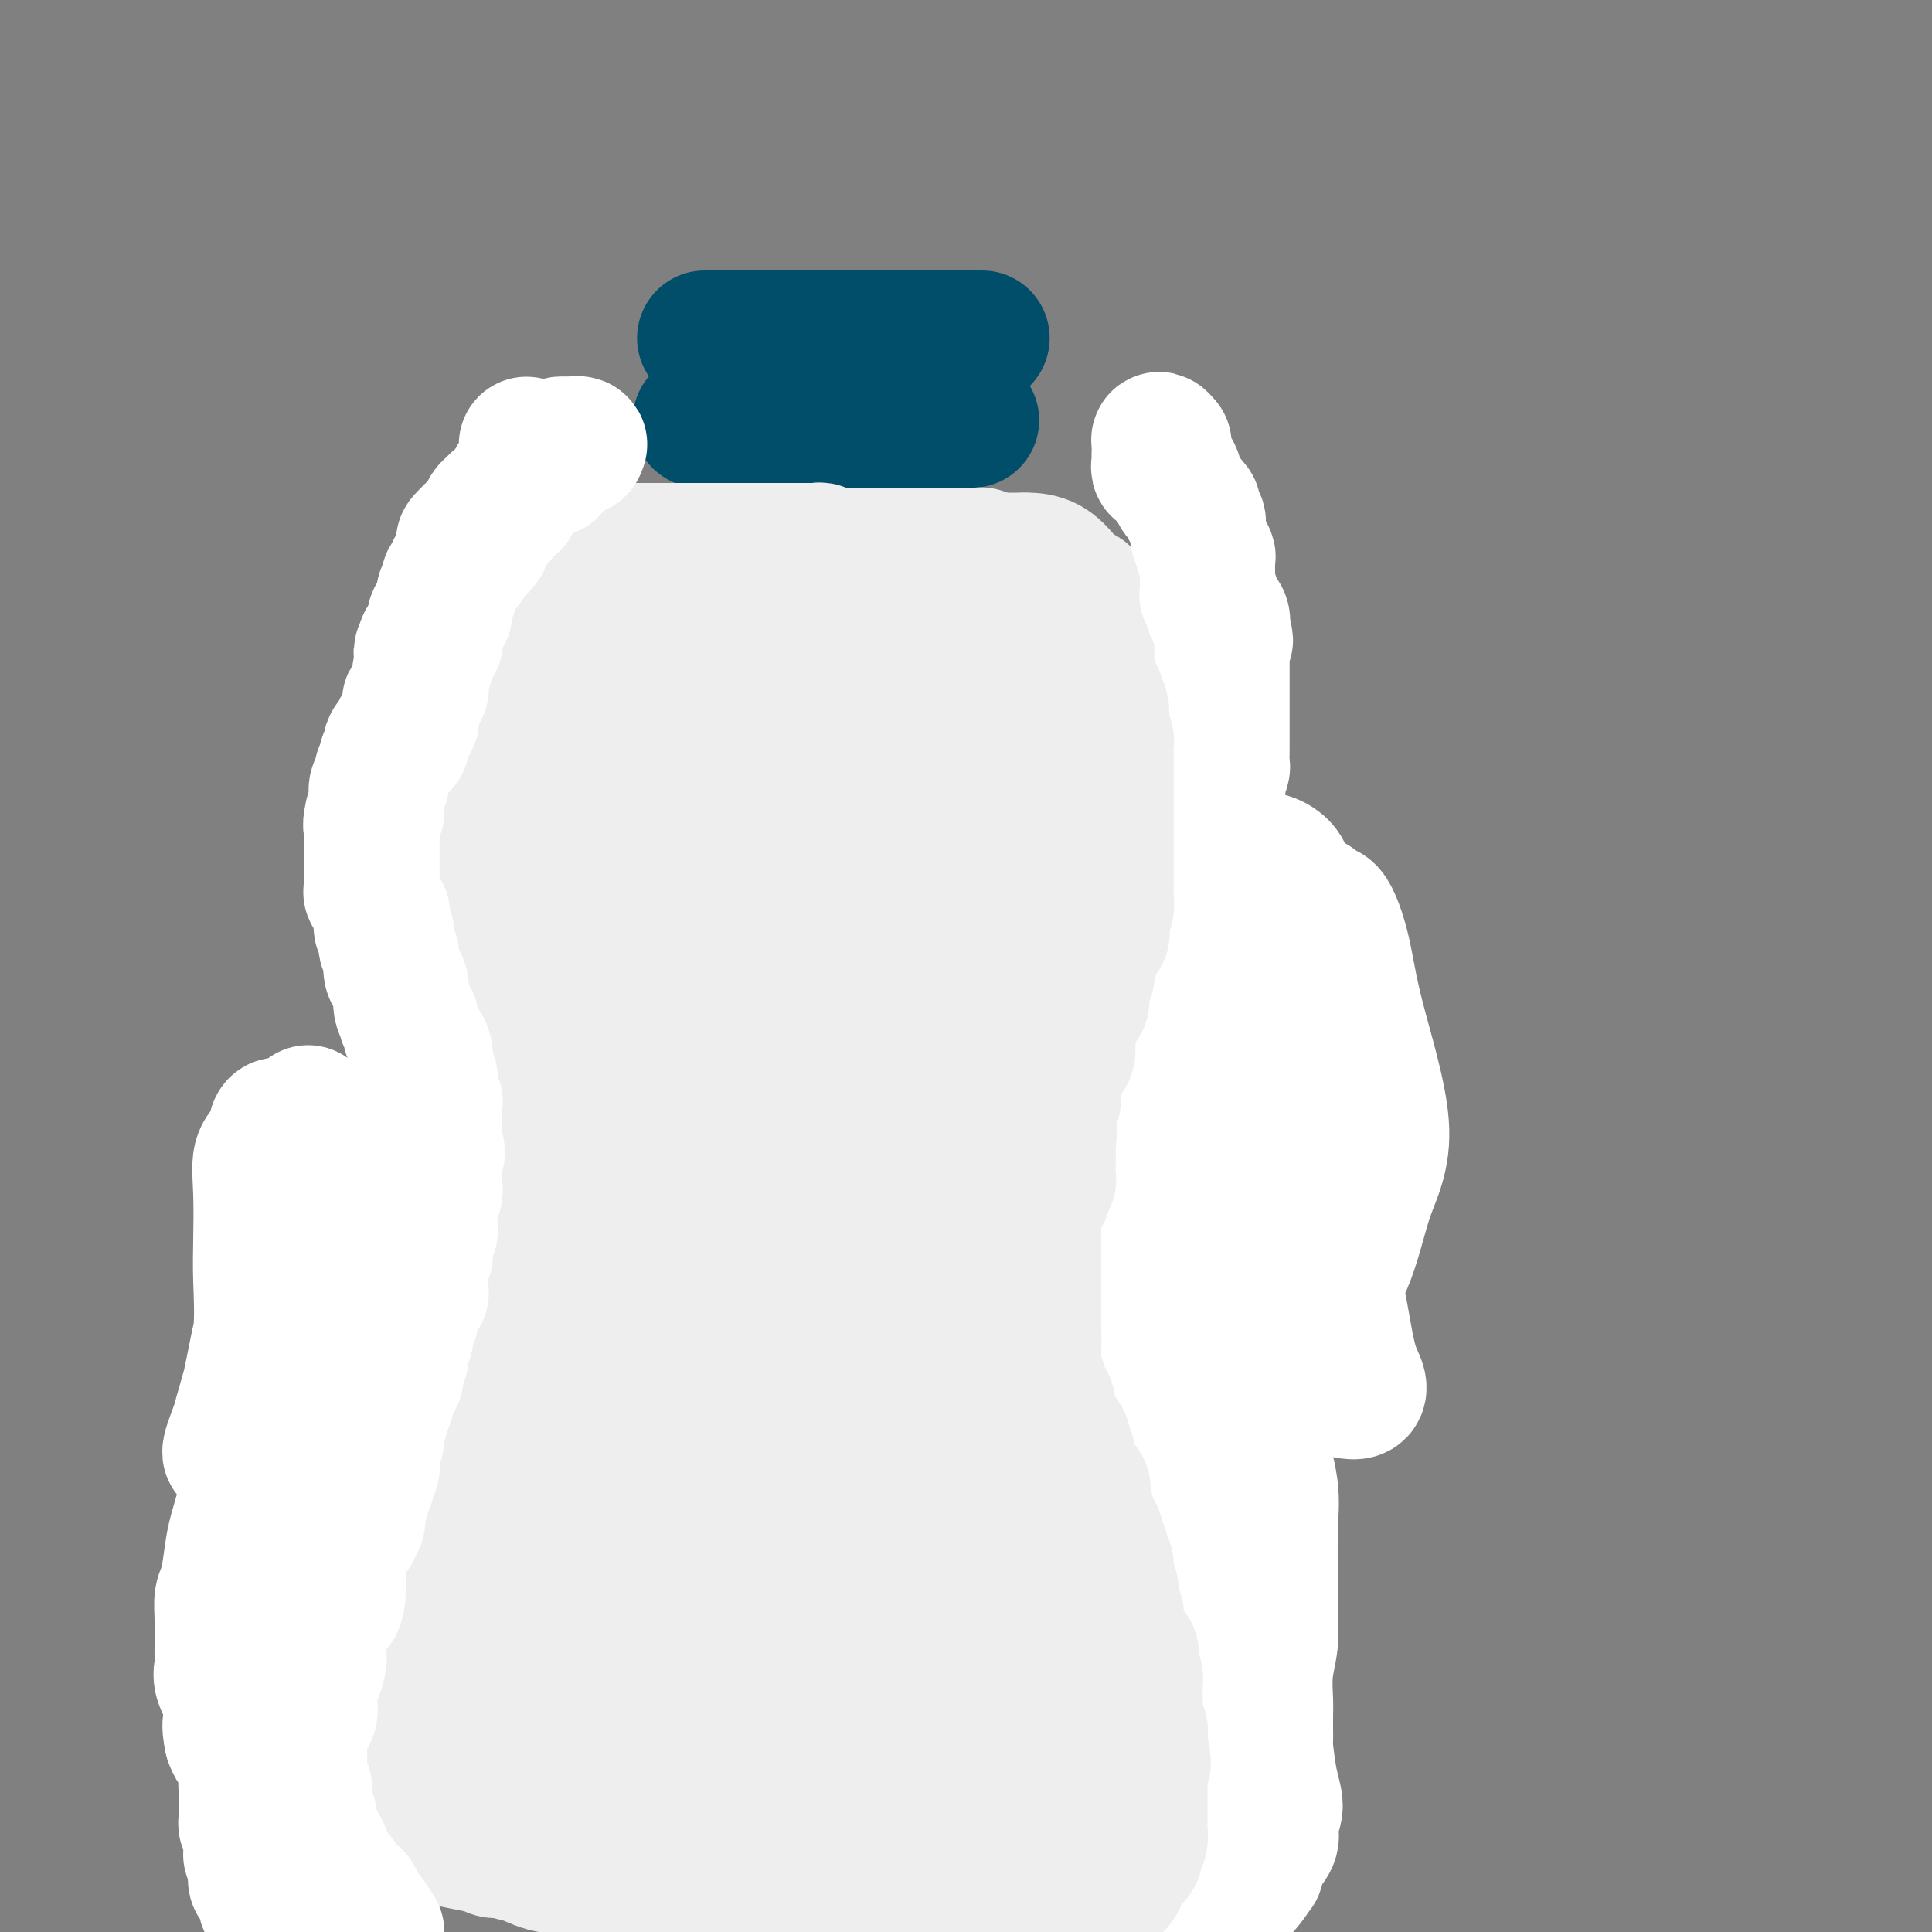 <svg viewBox='0 0 400 400' version='1.1' xmlns='http://www.w3.org/2000/svg' xmlns:xlink='http://www.w3.org/1999/xlink'><rect x="0" y="0" width="400" height="400" fill="#808080" stroke="none"/><g fill='none' stroke='#004E6A' stroke-width='28' stroke-linecap='round' stroke-linejoin='round'><path d='M146,70c-0.090,0.000 -0.180,0.000 0,0c0.180,0.000 0.630,0.000 1,0c0.370,0.000 0.659,-0.000 1,0c0.341,0.000 0.736,0.000 1,0c0.264,-0.000 0.399,0.000 1,0c0.601,0.000 1.668,0.000 2,0c0.332,0.000 -0.069,0.000 0,0c0.069,0.000 0.610,0.000 1,0c0.390,0.000 0.629,0.000 1,0c0.371,0.000 0.873,0.000 1,0c0.127,0.000 -0.121,0.000 0,0c0.121,0.000 0.610,0.000 1,0c0.390,-0.000 0.682,0.000 1,0c0.318,0.000 0.662,0.000 1,0c0.338,0.000 0.669,0.000 1,0'/><path d='M159,70c1.978,0.000 0.424,0.000 0,0c-0.424,0.000 0.282,-0.000 1,0c0.718,0.000 1.450,0.000 2,0c0.550,-0.000 0.920,0.000 1,0c0.080,0.000 -0.130,0.000 0,0c0.130,0.000 0.601,0.000 1,0c0.399,0.000 0.727,0.000 1,0c0.273,0.000 0.493,0.000 1,0c0.507,0.000 1.302,0.000 2,0c0.698,0.000 1.301,0.000 2,0c0.699,0.000 1.496,0.000 2,0c0.504,-0.000 0.715,0.000 1,0c0.285,0.000 0.642,0.000 1,0'/><path d='M174,70c2.560,0.000 1.459,0.000 1,0c-0.459,0.000 -0.278,-0.000 0,0c0.278,0.000 0.652,0.000 1,0c0.348,-0.000 0.671,0.000 1,0c0.329,0.000 0.663,0.000 1,0c0.337,0.000 0.678,0.000 1,0c0.322,0.000 0.624,0.000 1,0c0.376,0.000 0.825,0.000 1,0c0.175,0.000 0.075,0.000 0,0c-0.075,0.000 -0.126,0.000 0,0c0.126,0.000 0.430,0.000 1,0c0.570,-0.000 1.406,0.000 2,0c0.594,0.000 0.947,0.000 1,0c0.053,0.000 -0.194,0.000 0,0c0.194,-0.000 0.830,-0.000 1,0c0.170,0.000 -0.127,0.000 0,0c0.127,-0.000 0.678,-0.000 1,0c0.322,0.000 0.416,0.000 1,0c0.584,-0.000 1.657,-0.000 2,0c0.343,0.000 -0.045,0.000 0,0c0.045,0.000 0.522,0.000 1,0'/><path d='M191,70c2.388,0.000 -0.142,0.000 0,0c0.142,0.000 2.955,-0.000 4,0c1.045,0.000 0.321,0.000 0,0c-0.321,-0.000 -0.240,0.000 0,0c0.240,0.000 0.638,0.000 1,0c0.362,0.000 0.688,0.000 1,0c0.312,0.000 0.609,0.000 1,0c0.391,0.000 0.874,0.000 1,0c0.126,0.000 -0.107,0.000 0,0c0.107,0.000 0.555,0.000 1,0c0.445,0.000 0.889,0.000 1,0c0.111,-0.000 -0.111,0.000 0,0c0.111,0.000 0.556,0.000 1,0'/><path d='M202,70c1.933,0.000 1.267,0.000 1,0c-0.267,0.000 -0.133,0.000 0,0'/><path d='M145,87c0.418,0.000 0.837,0.000 1,0c0.163,0.000 0.071,0.000 0,0c-0.071,0.000 -0.121,0.000 0,0c0.121,0.000 0.414,0.000 1,0c0.586,0.000 1.467,0.000 2,0c0.533,0.000 0.720,0.000 1,0c0.280,0.000 0.652,0.000 1,0c0.348,0.000 0.671,0.000 1,0c0.329,0.000 0.666,0.000 1,0c0.334,0.000 0.667,0.000 1,0'/><path d='M154,87c1.648,0.000 1.269,0.000 1,0c-0.269,0.000 -0.428,0.000 0,0c0.428,0.000 1.442,0.000 2,0c0.558,0.000 0.661,0.000 1,0c0.339,0.000 0.913,0.000 1,0c0.087,0.000 -0.312,0.000 0,0c0.312,0.000 1.337,0.000 2,0c0.663,0.000 0.966,0.000 1,0c0.034,0.000 -0.199,-0.000 0,0c0.199,0.000 0.830,0.000 1,0c0.170,-0.000 -0.122,0.000 0,0c0.122,-0.000 0.658,0.000 1,0c0.342,0.000 0.491,-0.000 1,0c0.509,0.000 1.379,0.000 2,0c0.621,0.000 0.992,0.000 1,0c0.008,0.000 -0.348,0.000 0,0c0.348,0.000 1.402,0.000 2,0c0.598,0.000 0.742,0.000 1,0c0.258,0.000 0.629,0.000 1,0'/><path d='M172,87c2.681,0.000 0.385,0.000 0,0c-0.385,0.000 1.141,0.000 2,0c0.859,0.000 1.052,0.000 1,0c-0.052,0.000 -0.347,0.000 0,0c0.347,0.000 1.337,0.000 2,0c0.663,0.000 1.000,0.000 1,0c-0.000,0.000 -0.338,0.000 0,0c0.338,0.000 1.351,0.000 2,0c0.649,0.000 0.933,-0.000 1,0c0.067,0.000 -0.083,0.000 0,0c0.083,-0.000 0.399,0.000 1,0c0.601,-0.000 1.488,0.000 2,0c0.512,0.000 0.648,-0.000 1,0c0.352,0.000 0.920,0.000 1,0c0.080,0.000 -0.329,0.000 0,0c0.329,0.000 1.396,0.000 2,0c0.604,0.000 0.744,0.000 1,0c0.256,0.000 0.628,0.000 1,0'/><path d='M190,87c3.020,0.000 1.569,0.000 1,0c-0.569,0.000 -0.255,0.000 0,0c0.255,0.000 0.450,0.000 1,0c0.550,0.000 1.456,0.000 2,0c0.544,0.000 0.727,0.000 1,0c0.273,0.000 0.637,0.000 1,0'/><path d='M196,87c1.091,0.000 0.818,0.000 1,0c0.182,0.000 0.818,0.000 1,0c0.182,0.000 -0.091,0.000 0,0c0.091,0.000 0.545,0.000 1,0'/><path d='M199,87c0.911,0.000 1.689,0.000 2,0c0.311,0.000 0.156,0.000 0,0'/></g>
<g fill='none' stroke='#EEEEEE' stroke-width='28' stroke-linecap='round' stroke-linejoin='round'><path d='M131,114c0.334,0.000 0.668,0.000 1,0c0.332,0.000 0.663,0.000 1,0c0.337,0.000 0.682,-0.000 1,0c0.318,0.000 0.610,-0.000 1,0c0.390,0.000 0.878,0.000 1,0c0.122,-0.000 -0.122,0.000 0,0c0.122,0.000 0.610,0.000 1,0c0.390,0.000 0.682,0.000 1,0c0.318,-0.000 0.662,0.000 1,0c0.338,0.000 0.669,0.000 1,0'/><path d='M140,114c1.637,0.000 1.229,0.000 1,0c-0.229,0.000 -0.278,-0.000 0,0c0.278,0.000 0.883,-0.000 1,0c0.117,0.000 -0.253,0.000 0,0c0.253,-0.000 1.128,0.000 2,0c0.872,0.000 1.740,0.000 2,0c0.260,0.000 -0.089,0.000 0,0c0.089,-0.000 0.615,0.000 1,0c0.385,0.000 0.628,-0.000 1,0c0.372,0.000 0.873,0.000 1,0c0.127,-0.000 -0.121,0.000 0,0c0.121,0.000 0.609,0.000 1,0c0.391,-0.000 0.683,-0.000 1,0c0.317,0.000 0.658,0.000 1,0'/><path d='M152,114c1.808,0.000 0.329,0.000 0,0c-0.329,0.000 0.493,-0.000 1,0c0.507,0.000 0.700,-0.000 1,0c0.300,0.000 0.708,0.000 1,0c0.292,-0.000 0.470,0.000 1,0c0.530,0.000 1.413,0.000 2,0c0.587,0.000 0.878,0.000 1,0c0.122,-0.000 0.074,0.000 0,0c-0.074,0.000 -0.175,-0.000 0,0c0.175,0.000 0.624,0.000 1,0c0.376,-0.000 0.678,0.000 1,0c0.322,0.000 0.663,0.000 1,0c0.337,-0.000 0.668,0.000 1,0'/><path d='M163,114c1.875,-0.000 1.062,-0.000 1,0c-0.062,0.000 0.627,0.000 1,0c0.373,-0.000 0.428,-0.001 1,0c0.572,0.001 1.659,0.004 2,0c0.341,-0.004 -0.063,-0.015 0,0c0.063,0.015 0.594,0.057 1,0c0.406,-0.057 0.686,-0.211 1,0c0.314,0.211 0.663,0.789 1,1c0.337,0.211 0.664,0.057 1,0c0.336,-0.057 0.681,-0.015 1,0c0.319,0.015 0.610,0.004 1,0c0.390,-0.004 0.878,-0.001 1,0c0.122,0.001 -0.122,0.000 0,0c0.122,-0.000 0.610,-0.000 1,0c0.390,0.000 0.682,0.000 1,0c0.318,-0.000 0.662,-0.000 1,0c0.338,0.000 0.669,0.000 1,0'/><path d='M179,115c2.921,0.155 2.222,0.041 2,0c-0.222,-0.041 0.033,-0.011 0,0c-0.033,0.011 -0.355,0.003 0,0c0.355,-0.003 1.387,-0.001 2,0c0.613,0.001 0.806,0.000 1,0'/><path d='M184,115c0.368,0.000 -1.212,0.000 -2,0c-0.788,-0.000 -0.785,0.000 -1,0c-0.215,0.000 -0.650,0.000 -1,0c-0.350,-0.000 -0.616,0.000 -1,0c-0.384,0.000 -0.886,0.000 -1,0c-0.114,0.000 0.162,0.000 0,0c-0.162,0.000 -0.760,-0.000 -1,0c-0.240,0.000 -0.120,0.000 0,0'/><path d='M177,115c-0.843,0.000 0.549,0.000 1,0c0.451,-0.000 -0.039,0.000 0,0c0.039,0.000 0.606,0.000 1,0c0.394,-0.000 0.616,0.000 1,0c0.384,0.000 0.928,0.000 1,0c0.072,0.000 -0.330,0.000 0,0c0.330,0.000 1.393,-0.000 2,0c0.607,0.000 0.758,0.000 1,0c0.242,0.000 0.576,0.000 1,0c0.424,0.000 0.940,0.000 1,0c0.060,-0.000 -0.335,-0.000 0,0c0.335,0.000 1.399,-0.000 2,0c0.601,0.000 0.739,-0.000 1,0c0.261,0.000 0.646,0.000 1,0c0.354,0.000 0.677,0.000 1,0'/><path d='M191,115c2.118,0.000 0.414,0.000 0,0c-0.414,-0.000 0.463,-0.000 1,0c0.537,0.000 0.735,0.000 1,0c0.265,-0.000 0.596,-0.000 1,0c0.404,0.000 0.882,0.000 1,0c0.118,-0.000 -0.123,-0.000 0,0c0.123,0.000 0.610,0.000 1,0c0.390,-0.000 0.683,-0.000 1,0c0.317,0.000 0.659,0.000 1,0c0.341,-0.000 0.683,-0.000 1,0c0.317,0.000 0.611,0.000 1,0c0.389,-0.000 0.875,-0.001 1,0c0.125,0.001 -0.111,0.004 0,0c0.111,-0.004 0.568,-0.015 1,0c0.432,0.015 0.837,0.056 1,0c0.163,-0.056 0.082,-0.207 0,0c-0.082,0.207 -0.166,0.774 0,1c0.166,0.226 0.583,0.113 1,0'/><path d='M204,116c2.419,0.155 1.967,0.041 2,0c0.033,-0.041 0.551,-0.011 1,0c0.449,0.011 0.828,0.003 1,0c0.172,-0.003 0.136,-0.001 0,0c-0.136,0.001 -0.373,0.000 0,0c0.373,-0.000 1.354,-0.000 2,0c0.646,0.000 0.957,0.000 1,0c0.043,-0.000 -0.181,-0.000 0,0c0.181,0.000 0.766,0.000 1,0c0.234,-0.000 0.117,-0.000 0,0'/><path d='M212,116c1.279,-0.005 0.475,-0.016 1,0c0.525,0.016 2.378,0.059 4,1c1.622,0.941 3.013,2.781 4,4c0.987,1.219 1.570,1.818 2,2c0.430,0.182 0.707,-0.053 1,0c0.293,0.053 0.603,0.396 1,1c0.397,0.604 0.879,1.471 1,2c0.121,0.529 -0.121,0.719 0,1c0.121,0.281 0.606,0.653 1,1c0.394,0.347 0.697,0.670 1,1c0.303,0.330 0.607,0.666 1,1c0.393,0.334 0.875,0.667 1,1c0.125,0.333 -0.107,0.667 0,1c0.107,0.333 0.554,0.667 1,1'/><path d='M231,133c2.194,2.658 0.678,1.303 0,1c-0.678,-0.303 -0.517,0.447 0,1c0.517,0.553 1.392,0.908 2,1c0.608,0.092 0.950,-0.081 1,0c0.050,0.081 -0.193,0.416 0,1c0.193,0.584 0.820,1.417 1,2c0.180,0.583 -0.088,0.916 0,1c0.088,0.084 0.530,-0.081 1,0c0.470,0.081 0.967,0.407 1,1c0.033,0.593 -0.400,1.454 0,2c0.400,0.546 1.631,0.776 2,1c0.369,0.224 -0.125,0.441 0,1c0.125,0.559 0.870,1.458 1,2c0.130,0.542 -0.354,0.726 0,1c0.354,0.274 1.545,0.637 2,1c0.455,0.363 0.174,0.728 0,1c-0.174,0.272 -0.243,0.453 0,1c0.243,0.547 0.796,1.460 1,2c0.204,0.540 0.057,0.707 0,1c-0.057,0.293 -0.026,0.711 0,1c0.026,0.289 0.046,0.450 0,1c-0.046,0.550 -0.158,1.491 0,2c0.158,0.509 0.586,0.588 1,1c0.414,0.412 0.815,1.157 1,2c0.185,0.843 0.155,1.784 0,2c-0.155,0.216 -0.433,-0.293 0,0c0.433,0.293 1.578,1.386 2,2c0.422,0.614 0.121,0.747 0,1c-0.121,0.253 -0.060,0.627 0,1'/><path d='M247,167c0.790,2.980 0.264,1.429 0,1c-0.264,-0.429 -0.268,0.265 0,1c0.268,0.735 0.808,1.511 1,2c0.192,0.489 0.037,0.690 0,1c-0.037,0.310 0.043,0.730 0,1c-0.043,0.270 -0.208,0.390 0,1c0.208,0.610 0.788,1.710 1,2c0.212,0.290 0.057,-0.231 0,0c-0.057,0.231 -0.015,1.214 0,2c0.015,0.786 0.003,1.374 0,2c-0.003,0.626 0.003,1.290 0,2c-0.003,0.710 -0.015,1.467 0,2c0.015,0.533 0.055,0.843 0,1c-0.055,0.157 -0.207,0.161 0,1c0.207,0.839 0.773,2.514 1,3c0.227,0.486 0.113,-0.218 0,0c-0.113,0.218 -0.226,1.357 0,2c0.226,0.643 0.793,0.789 1,1c0.207,0.211 0.056,0.486 0,1c-0.056,0.514 -0.015,1.265 0,2c0.015,0.735 0.004,1.453 0,2c-0.004,0.547 -0.001,0.924 0,1c0.001,0.076 0.000,-0.150 0,0c-0.000,0.150 -0.000,0.674 0,1c0.000,0.326 0.000,0.454 0,1c-0.000,0.546 -0.000,1.511 0,2c0.000,0.489 0.000,0.502 0,1c-0.000,0.498 -0.000,1.480 0,2c0.000,0.520 0.000,0.577 0,1c-0.000,0.423 -0.000,1.211 0,2'/><path d='M251,208c0.619,6.203 0.166,1.210 0,0c-0.166,-1.210 -0.045,1.363 0,3c0.045,1.637 0.016,2.339 0,3c-0.016,0.661 -0.018,1.281 0,2c0.018,0.719 0.056,1.538 0,2c-0.056,0.462 -0.207,0.569 0,1c0.207,0.431 0.774,1.188 1,2c0.226,0.812 0.113,1.680 0,2c-0.113,0.320 -0.226,0.091 0,1c0.226,0.909 0.793,2.954 1,4c0.207,1.046 0.055,1.092 0,1c-0.055,-0.092 -0.015,-0.323 0,0c0.015,0.323 0.003,1.201 0,2c-0.003,0.799 0.003,1.520 0,2c-0.003,0.480 -0.015,0.718 0,1c0.015,0.282 0.057,0.606 0,1c-0.057,0.394 -0.211,0.858 0,2c0.211,1.142 0.789,2.962 1,4c0.211,1.038 0.057,1.294 0,2c-0.057,0.706 -0.015,1.862 0,3c0.015,1.138 0.004,2.258 0,3c-0.004,0.742 -0.002,1.106 0,2c0.002,0.894 0.004,2.317 0,3c-0.004,0.683 -0.012,0.626 0,1c0.012,0.374 0.046,1.181 0,2c-0.046,0.819 -0.170,1.651 0,2c0.170,0.349 0.634,0.215 1,1c0.366,0.785 0.634,2.489 1,4c0.366,1.511 0.829,2.830 1,4c0.171,1.170 0.049,2.191 0,3c-0.049,0.809 -0.024,1.404 0,2'/><path d='M257,273c0.931,10.734 0.257,5.071 0,3c-0.257,-2.071 -0.097,-0.548 0,1c0.097,1.548 0.131,3.121 0,4c-0.131,0.879 -0.427,1.066 0,2c0.427,0.934 1.579,2.617 2,3c0.421,0.383 0.113,-0.534 0,0c-0.113,0.534 -0.030,2.517 0,4c0.030,1.483 0.008,2.465 0,3c-0.008,0.535 -0.002,0.622 0,1c0.002,0.378 0.001,1.045 0,2c-0.001,0.955 -0.000,2.196 0,3c0.000,0.804 0.001,1.169 0,2c-0.001,0.831 -0.004,2.126 0,3c0.004,0.874 0.016,1.327 0,2c-0.016,0.673 -0.061,1.565 0,2c0.061,0.435 0.226,0.412 0,1c-0.226,0.588 -0.845,1.785 -1,3c-0.155,1.215 0.155,2.446 0,3c-0.155,0.554 -0.773,0.431 -1,1c-0.227,0.569 -0.061,1.831 0,3c0.061,1.169 0.018,2.247 0,3c-0.018,0.753 -0.012,1.182 0,2c0.012,0.818 0.029,2.024 0,3c-0.029,0.976 -0.102,1.720 0,2c0.102,0.280 0.381,0.096 0,1c-0.381,0.904 -1.423,2.896 -2,4c-0.577,1.104 -0.691,1.321 -1,2c-0.309,0.679 -0.815,1.821 -1,3c-0.185,1.179 -0.050,2.394 0,3c0.050,0.606 0.014,0.602 0,1c-0.014,0.398 -0.007,1.199 0,2'/><path d='M253,345c-0.928,6.413 -0.249,3.945 0,3c0.249,-0.945 0.067,-0.367 0,0c-0.067,0.367 -0.018,0.522 0,1c0.018,0.478 0.005,1.280 0,2c-0.005,0.720 -0.001,1.358 0,2c0.001,0.642 0.000,1.289 0,2c-0.000,0.711 -0.000,1.486 0,2c0.000,0.514 0.000,0.766 0,1c-0.000,0.234 -0.000,0.449 0,1c0.000,0.551 0.000,1.439 0,2c-0.000,0.561 0.000,0.794 0,1c-0.000,0.206 -0.000,0.386 0,1c0.000,0.614 0.000,1.661 0,2c-0.000,0.339 -0.000,-0.029 0,0c0.000,0.029 0.001,0.456 0,1c-0.001,0.544 -0.004,1.205 0,2c0.004,0.795 0.015,1.723 0,2c-0.015,0.277 -0.057,-0.098 0,0c0.057,0.098 0.214,0.670 0,1c-0.214,0.330 -0.797,0.416 -1,1c-0.203,0.584 -0.026,1.664 0,2c0.026,0.336 -0.098,-0.071 0,0c0.098,0.071 0.418,0.621 0,1c-0.418,0.379 -1.575,0.589 -2,1c-0.425,0.411 -0.117,1.025 0,2c0.117,0.975 0.042,2.313 0,3c-0.042,0.687 -0.050,0.723 0,1c0.050,0.277 0.157,0.793 0,1c-0.157,0.207 -0.579,0.103 -1,0'/><path d='M249,383c-0.906,1.901 -1.171,0.654 -2,0c-0.829,-0.654 -2.223,-0.715 -3,-1c-0.777,-0.285 -0.936,-0.796 -1,-1c-0.064,-0.204 -0.032,-0.102 0,0'/><path d='M126,114c-0.333,0.051 -0.667,0.103 -1,0c-0.333,-0.103 -0.667,-0.360 -1,0c-0.333,0.360 -0.667,1.336 -1,2c-0.333,0.664 -0.664,1.017 -1,1c-0.336,-0.017 -0.675,-0.405 -1,0c-0.325,0.405 -0.635,1.602 -1,2c-0.365,0.398 -0.787,-0.002 -1,0c-0.213,0.002 -0.219,0.405 0,1c0.219,0.595 0.662,1.380 0,2c-0.662,0.620 -2.429,1.074 -3,2c-0.571,0.926 0.054,2.324 0,3c-0.054,0.676 -0.788,0.632 -1,1c-0.212,0.368 0.098,1.149 0,2c-0.098,0.851 -0.604,1.772 -1,2c-0.396,0.228 -0.681,-0.236 -1,0c-0.319,0.236 -0.672,1.172 -1,2c-0.328,0.828 -0.631,1.547 -1,2c-0.369,0.453 -0.806,0.640 -1,1c-0.194,0.360 -0.147,0.894 0,2c0.147,1.106 0.393,2.785 0,4c-0.393,1.215 -1.425,1.965 -2,3c-0.575,1.035 -0.693,2.356 -1,3c-0.307,0.644 -0.802,0.613 -1,1c-0.198,0.387 -0.099,1.194 0,2'/><path d='M106,152c-1.726,4.867 -1.040,3.033 -1,3c0.040,-0.033 -0.566,1.733 -1,3c-0.434,1.267 -0.695,2.034 -1,3c-0.305,0.966 -0.654,2.131 -1,3c-0.346,0.869 -0.688,1.441 -1,3c-0.312,1.559 -0.595,4.105 -1,6c-0.405,1.895 -0.933,3.139 -1,4c-0.067,0.861 0.328,1.339 0,2c-0.328,0.661 -1.379,1.505 -2,3c-0.621,1.495 -0.812,3.640 -1,5c-0.188,1.360 -0.374,1.936 -1,3c-0.626,1.064 -1.693,2.615 -2,4c-0.307,1.385 0.144,2.604 0,4c-0.144,1.396 -0.884,2.970 -1,4c-0.116,1.030 0.390,1.516 0,2c-0.390,0.484 -1.677,0.965 -2,2c-0.323,1.035 0.320,2.624 0,5c-0.320,2.376 -1.601,5.538 -2,7c-0.399,1.462 0.083,1.224 0,2c-0.083,0.776 -0.731,2.567 -1,4c-0.269,1.433 -0.160,2.507 0,3c0.160,0.493 0.372,0.403 0,1c-0.372,0.597 -1.328,1.880 -2,3c-0.672,1.120 -1.060,2.078 -1,3c0.060,0.922 0.567,1.810 0,4c-0.567,2.190 -2.208,5.682 -3,8c-0.792,2.318 -0.734,3.461 -1,5c-0.266,1.539 -0.855,3.474 -1,5c-0.145,1.526 0.153,2.642 0,4c-0.153,1.358 -0.758,2.960 -1,4c-0.242,1.040 -0.121,1.520 0,2'/><path d='M78,266c-1.856,9.473 -0.497,3.156 0,2c0.497,-1.156 0.133,2.850 0,5c-0.133,2.150 -0.036,2.444 0,4c0.036,1.556 0.010,4.375 0,6c-0.010,1.625 -0.003,2.057 0,3c0.003,0.943 0.004,2.397 0,3c-0.004,0.603 -0.011,0.354 0,1c0.011,0.646 0.042,2.186 0,3c-0.042,0.814 -0.156,0.902 0,2c0.156,1.098 0.581,3.205 1,4c0.419,0.795 0.833,0.279 1,1c0.167,0.721 0.087,2.680 0,4c-0.087,1.320 -0.181,2.001 0,3c0.181,0.999 0.637,2.315 1,3c0.363,0.685 0.633,0.738 1,2c0.367,1.262 0.830,3.733 1,5c0.170,1.267 0.045,1.329 0,2c-0.045,0.671 -0.012,1.951 0,3c0.012,1.049 0.003,1.868 0,3c-0.003,1.132 -0.001,2.578 0,4c0.001,1.422 0.000,2.819 0,4c-0.000,1.181 -0.000,2.146 0,3c0.000,0.854 0.000,1.597 0,3c-0.000,1.403 -0.000,3.464 0,5c0.000,1.536 0.000,2.546 0,4c-0.000,1.454 -0.000,3.352 0,4c0.000,0.648 0.000,0.047 0,0c-0.000,-0.047 -0.000,0.462 0,1c0.000,0.538 0.000,1.106 0,2c-0.000,0.894 -0.000,2.112 0,3c0.000,0.888 0.000,1.444 0,2'/><path d='M83,360c0.832,14.838 0.412,4.932 0,2c-0.412,-2.932 -0.814,1.111 -1,3c-0.186,1.889 -0.155,1.623 0,2c0.155,0.377 0.434,1.397 0,2c-0.434,0.603 -1.579,0.788 -2,1c-0.421,0.212 -0.116,0.453 0,1c0.116,0.547 0.042,1.402 0,2c-0.042,0.598 -0.053,0.938 0,1c0.053,0.062 0.169,-0.155 0,0c-0.169,0.155 -0.622,0.681 0,1c0.622,0.319 2.320,0.432 3,1c0.680,0.568 0.343,1.591 1,2c0.657,0.409 2.310,0.204 3,0c0.690,-0.204 0.419,-0.408 1,0c0.581,0.408 2.015,1.429 3,2c0.985,0.571 1.520,0.693 3,1c1.480,0.307 3.905,0.801 5,1c1.095,0.199 0.861,0.105 1,0c0.139,-0.105 0.653,-0.221 1,0c0.347,0.221 0.528,0.777 1,1c0.472,0.223 1.236,0.111 2,0'/><path d='M104,383c4.372,1.499 3.300,0.745 4,1c0.700,0.255 3.170,1.518 5,2c1.830,0.482 3.019,0.182 4,0c0.981,-0.182 1.755,-0.245 2,0c0.245,0.245 -0.040,0.798 0,1c0.040,0.202 0.405,0.054 1,0c0.595,-0.054 1.421,-0.014 2,0c0.579,0.014 0.910,0.003 2,0c1.090,-0.003 2.940,0.004 4,0c1.060,-0.004 1.330,-0.017 2,0c0.670,0.017 1.740,0.065 3,0c1.260,-0.065 2.711,-0.242 4,0c1.289,0.242 2.415,0.902 4,1c1.585,0.098 3.628,-0.367 5,0c1.372,0.367 2.071,1.565 3,2c0.929,0.435 2.087,0.105 4,0c1.913,-0.105 4.579,0.014 6,0c1.421,-0.014 1.595,-0.161 3,0c1.405,0.161 4.041,0.631 6,1c1.959,0.369 3.241,0.639 4,1c0.759,0.361 0.994,0.815 2,1c1.006,0.185 2.784,0.102 4,0c1.216,-0.102 1.870,-0.224 3,0c1.130,0.224 2.736,0.792 4,1c1.264,0.208 2.188,0.056 3,0c0.812,-0.056 1.513,-0.015 2,0c0.487,0.015 0.759,0.004 1,0c0.241,-0.004 0.449,-0.001 1,0c0.551,0.001 1.443,0.000 2,0c0.557,-0.000 0.778,-0.000 1,0'/><path d='M195,394c14.247,1.702 4.364,0.456 2,0c-2.364,-0.456 2.792,-0.122 5,0c2.208,0.122 1.469,0.034 2,0c0.531,-0.034 2.331,-0.013 3,0c0.669,0.013 0.205,0.019 1,0c0.795,-0.019 2.848,-0.061 4,0c1.152,0.061 1.401,0.226 2,0c0.599,-0.226 1.546,-0.844 3,-1c1.454,-0.156 3.415,0.151 4,0c0.585,-0.151 -0.208,-0.758 0,-1c0.208,-0.242 1.415,-0.117 2,0c0.585,0.117 0.549,0.228 1,0c0.451,-0.228 1.389,-0.793 2,-1c0.611,-0.207 0.895,-0.056 1,0c0.105,0.056 0.030,0.016 0,0c-0.030,-0.016 -0.015,-0.008 0,0'/><path d='M133,130c0.104,0.234 0.209,0.468 0,1c-0.209,0.532 -0.731,1.362 -1,3c-0.269,1.638 -0.284,4.084 -1,7c-0.716,2.916 -2.133,6.304 -4,10c-1.867,3.696 -4.184,7.702 -6,11c-1.816,3.298 -3.131,5.890 -5,10c-1.869,4.110 -4.293,9.739 -6,13c-1.707,3.261 -2.699,4.153 -4,7c-1.301,2.847 -2.913,7.648 -4,12c-1.087,4.352 -1.650,8.256 -3,13c-1.350,4.744 -3.485,10.330 -5,15c-1.515,4.670 -2.408,8.424 -3,12c-0.592,3.576 -0.884,6.973 -1,10c-0.116,3.027 -0.056,5.683 0,8c0.056,2.317 0.109,4.296 0,6c-0.109,1.704 -0.381,3.133 0,6c0.381,2.867 1.416,7.170 2,10c0.584,2.830 0.717,4.185 1,6c0.283,1.815 0.716,4.088 1,5c0.284,0.912 0.417,0.463 1,1c0.583,0.537 1.614,2.059 2,3c0.386,0.941 0.128,1.299 0,2c-0.128,0.701 -0.125,1.745 0,3c0.125,1.255 0.374,2.721 0,4c-0.374,1.279 -1.370,2.371 -2,4c-0.630,1.629 -0.892,3.796 -1,5c-0.108,1.204 -0.060,1.447 0,2c0.060,0.553 0.131,1.418 0,2c-0.131,0.582 -0.466,0.881 0,2c0.466,1.119 1.733,3.060 3,5'/><path d='M97,328c1.022,1.994 2.077,1.480 3,2c0.923,0.520 1.712,2.075 2,3c0.288,0.925 0.073,1.219 0,2c-0.073,0.781 -0.005,2.050 0,3c0.005,0.950 -0.052,1.582 0,2c0.052,0.418 0.213,0.624 0,1c-0.213,0.376 -0.800,0.924 -1,2c-0.200,1.076 -0.011,2.679 0,4c0.011,1.321 -0.155,2.358 0,4c0.155,1.642 0.630,3.889 1,5c0.370,1.111 0.635,1.085 1,1c0.365,-0.085 0.830,-0.229 1,0c0.170,0.229 0.046,0.833 0,1c-0.046,0.167 -0.012,-0.102 0,-2c0.012,-1.898 0.003,-5.424 0,-10c-0.003,-4.576 -0.001,-10.202 0,-17c0.001,-6.798 0.001,-14.769 0,-23c-0.001,-8.231 -0.001,-16.723 0,-26c0.001,-9.277 0.005,-19.338 0,-28c-0.005,-8.662 -0.019,-15.924 0,-23c0.019,-7.076 0.072,-13.965 0,-20c-0.072,-6.035 -0.267,-11.214 0,-16c0.267,-4.786 0.997,-9.177 2,-13c1.003,-3.823 2.279,-7.076 3,-9c0.721,-1.924 0.886,-2.518 1,-3c0.114,-0.482 0.175,-0.852 1,-1c0.825,-0.148 2.412,-0.074 4,0'/><path d='M115,167c1.215,1.335 1.752,5.172 4,9c2.248,3.828 6.206,7.648 9,19c2.794,11.352 4.422,30.236 5,42c0.578,11.764 0.104,16.409 0,23c-0.104,6.591 0.162,15.127 0,22c-0.162,6.873 -0.752,12.082 -1,17c-0.248,4.918 -0.154,9.543 0,13c0.154,3.457 0.370,5.746 0,7c-0.370,1.254 -1.325,1.475 -2,2c-0.675,0.525 -1.071,1.356 -1,1c0.071,-0.356 0.607,-1.900 1,-4c0.393,-2.100 0.641,-4.758 1,-9c0.359,-4.242 0.828,-10.069 1,-17c0.172,-6.931 0.046,-14.965 0,-24c-0.046,-9.035 -0.011,-19.071 0,-30c0.011,-10.929 -0.002,-22.751 0,-35c0.002,-12.249 0.020,-24.923 0,-34c-0.020,-9.077 -0.079,-14.556 0,-18c0.079,-3.444 0.294,-4.853 0,-5c-0.294,-0.147 -1.098,0.967 0,8c1.098,7.033 4.098,19.985 6,35c1.902,15.015 2.706,32.092 3,49c0.294,16.908 0.079,33.645 0,48c-0.079,14.355 -0.021,26.326 0,35c0.021,8.674 0.006,14.050 0,18c-0.006,3.950 -0.003,6.475 0,9'/><path d='M141,348c0.295,17.416 1.032,5.956 2,2c0.968,-3.956 2.165,-0.410 3,1c0.835,1.410 1.307,0.682 2,0c0.693,-0.682 1.606,-1.320 2,-3c0.394,-1.680 0.270,-4.403 1,-9c0.730,-4.597 2.314,-11.069 3,-18c0.686,-6.931 0.473,-14.321 1,-22c0.527,-7.679 1.794,-15.647 0,-27c-1.794,-11.353 -6.648,-26.091 -10,-38c-3.352,-11.909 -5.200,-20.988 -8,-30c-2.800,-9.012 -6.551,-17.956 -9,-23c-2.449,-5.044 -3.597,-6.188 -4,-7c-0.403,-0.812 -0.062,-1.291 1,4c1.062,5.291 2.844,16.354 7,32c4.156,15.646 10.685,35.875 15,55c4.315,19.125 6.416,37.145 8,53c1.584,15.855 2.653,29.544 3,39c0.347,9.456 -0.026,14.680 0,17c0.026,2.320 0.452,1.735 1,2c0.548,0.265 1.218,1.378 2,2c0.782,0.622 1.675,0.751 2,0c0.325,-0.751 0.081,-2.382 0,-5c-0.081,-2.618 0.002,-6.222 0,-11c-0.002,-4.778 -0.089,-10.731 0,-18c0.089,-7.269 0.355,-15.854 0,-26c-0.355,-10.146 -1.332,-21.854 -4,-34c-2.668,-12.146 -7.026,-24.732 -10,-35c-2.974,-10.268 -4.564,-18.220 -6,-23c-1.436,-4.780 -2.718,-6.390 -4,-8'/><path d='M139,218c-1.655,-8.413 4.208,3.554 11,19c6.792,15.446 14.512,34.372 20,52c5.488,17.628 8.742,33.960 11,46c2.258,12.040 3.519,19.790 4,26c0.481,6.210 0.183,10.882 0,13c-0.183,2.118 -0.249,1.681 0,2c0.249,0.319 0.815,1.392 1,1c0.185,-0.392 -0.011,-2.249 0,-6c0.011,-3.751 0.229,-9.397 -1,-16c-1.229,-6.603 -3.906,-14.163 -7,-25c-3.094,-10.837 -6.603,-24.952 -10,-37c-3.397,-12.048 -6.680,-22.027 -9,-29c-2.320,-6.973 -3.677,-10.938 -5,-13c-1.323,-2.062 -2.611,-2.222 0,4c2.611,6.222 9.122,18.826 14,31c4.878,12.174 8.122,23.917 11,33c2.878,9.083 5.391,15.506 8,21c2.609,5.494 5.315,10.061 7,13c1.685,2.939 2.349,4.252 3,5c0.651,0.748 1.291,0.932 2,1c0.709,0.068 1.488,0.019 2,0c0.512,-0.019 0.756,-0.010 1,0'/><path d='M202,359c0.926,-0.585 0.742,-2.548 0,-6c-0.742,-3.452 -2.041,-8.393 -4,-14c-1.959,-5.607 -4.578,-11.878 -7,-20c-2.422,-8.122 -4.648,-18.093 -8,-27c-3.352,-8.907 -7.831,-16.749 -10,-21c-2.169,-4.251 -2.027,-4.910 -2,-5c0.027,-0.090 -0.059,0.391 3,6c3.059,5.609 9.264,16.347 15,32c5.736,15.653 11.004,36.222 14,48c2.996,11.778 3.721,14.765 5,19c1.279,4.235 3.112,9.719 4,12c0.888,2.281 0.831,1.359 1,1c0.169,-0.359 0.563,-0.157 1,0c0.437,0.157 0.917,0.268 1,0c0.083,-0.268 -0.229,-0.913 0,-1c0.229,-0.087 1.000,0.386 -1,-5c-2.000,-5.386 -6.772,-16.632 -10,-25c-3.228,-8.368 -4.913,-13.859 -7,-19c-2.087,-5.141 -4.575,-9.933 -6,-13c-1.425,-3.067 -1.785,-4.410 -1,-4c0.785,0.410 2.716,2.574 5,6c2.284,3.426 4.922,8.114 8,13c3.078,4.886 6.598,9.969 9,17c2.402,7.031 3.686,16.009 5,21c1.314,4.991 2.657,5.996 4,7'/><path d='M221,381c1.222,4.339 -0.224,1.185 0,0c0.224,-1.185 2.116,-0.402 3,0c0.884,0.402 0.758,0.422 1,0c0.242,-0.422 0.852,-1.288 1,-3c0.148,-1.712 -0.167,-4.271 0,-6c0.167,-1.729 0.814,-2.628 1,-4c0.186,-1.372 -0.090,-3.218 0,-6c0.090,-2.782 0.546,-6.500 1,-9c0.454,-2.500 0.907,-3.782 1,-5c0.093,-1.218 -0.173,-2.374 0,-3c0.173,-0.626 0.785,-0.724 1,-1c0.215,-0.276 0.032,-0.731 0,-1c-0.032,-0.269 0.086,-0.351 0,-1c-0.086,-0.649 -0.378,-1.863 0,-3c0.378,-1.137 1.426,-2.196 2,-3c0.574,-0.804 0.676,-1.351 1,-2c0.324,-0.649 0.871,-1.399 1,-2c0.129,-0.601 -0.161,-1.052 0,-2c0.161,-0.948 0.772,-2.394 1,-4c0.228,-1.606 0.071,-3.373 0,-5c-0.071,-1.627 -0.058,-3.116 0,-5c0.058,-1.884 0.161,-4.164 0,-6c-0.161,-1.836 -0.587,-3.229 0,-5c0.587,-1.771 2.185,-3.920 3,-6c0.815,-2.080 0.845,-4.091 1,-6c0.155,-1.909 0.434,-3.716 1,-5c0.566,-1.284 1.420,-2.045 2,-4c0.580,-1.955 0.887,-5.103 1,-7c0.113,-1.897 0.032,-2.542 0,-4c-0.032,-1.458 -0.016,-3.729 0,-6'/><path d='M243,267c2.630,-18.356 0.705,-8.747 0,-6c-0.705,2.747 -0.190,-1.368 0,-4c0.190,-2.632 0.054,-3.781 0,-5c-0.054,-1.219 -0.025,-2.509 0,-4c0.025,-1.491 0.047,-3.184 0,-5c-0.047,-1.816 -0.163,-3.755 0,-5c0.163,-1.245 0.605,-1.795 0,-4c-0.605,-2.205 -2.256,-6.064 -3,-9c-0.744,-2.936 -0.581,-4.948 -1,-7c-0.419,-2.052 -1.421,-4.145 -2,-6c-0.579,-1.855 -0.736,-3.471 -1,-5c-0.264,-1.529 -0.634,-2.972 -1,-5c-0.366,-2.028 -0.727,-4.640 -1,-7c-0.273,-2.360 -0.458,-4.466 -1,-6c-0.542,-1.534 -1.442,-2.496 -2,-4c-0.558,-1.504 -0.775,-3.549 -1,-5c-0.225,-1.451 -0.458,-2.309 -1,-4c-0.542,-1.691 -1.391,-4.217 -2,-6c-0.609,-1.783 -0.976,-2.825 -1,-4c-0.024,-1.175 0.294,-2.485 0,-4c-0.294,-1.515 -1.202,-3.236 -2,-5c-0.798,-1.764 -1.488,-3.571 -2,-5c-0.512,-1.429 -0.846,-2.480 -1,-3c-0.154,-0.520 -0.127,-0.511 0,-1c0.127,-0.489 0.355,-1.478 0,-2c-0.355,-0.522 -1.294,-0.579 -2,-1c-0.706,-0.421 -1.179,-1.206 -2,-2c-0.821,-0.794 -1.990,-1.599 -3,-2c-1.010,-0.401 -1.860,-0.400 -3,-1c-1.140,-0.600 -2.570,-1.800 -4,-3'/><path d='M207,137c-3.461,-1.449 -5.114,-0.572 -6,-1c-0.886,-0.428 -1.007,-2.160 -2,-3c-0.993,-0.840 -2.860,-0.788 -4,-1c-1.140,-0.212 -1.553,-0.689 -2,-1c-0.447,-0.311 -0.929,-0.455 -2,-1c-1.071,-0.545 -2.732,-1.491 -4,-2c-1.268,-0.509 -2.144,-0.582 -3,-1c-0.856,-0.418 -1.693,-1.183 -3,-2c-1.307,-0.817 -3.084,-1.686 -4,-2c-0.916,-0.314 -0.970,-0.072 -1,0c-0.030,0.072 -0.034,-0.025 -1,0c-0.966,0.025 -2.893,0.173 -4,0c-1.107,-0.173 -1.393,-0.667 -3,0c-1.607,0.667 -4.536,2.494 -7,3c-2.464,0.506 -4.464,-0.309 -6,0c-1.536,0.309 -2.607,1.741 -4,3c-1.393,1.259 -3.109,2.345 -4,3c-0.891,0.655 -0.958,0.880 -1,1c-0.042,0.120 -0.059,0.137 0,0c0.059,-0.137 0.195,-0.426 0,0c-0.195,0.426 -0.719,1.567 -1,3c-0.281,1.433 -0.317,3.157 0,5c0.317,1.843 0.988,3.806 1,5c0.012,1.194 -0.635,1.621 0,3c0.635,1.379 2.550,3.710 4,5c1.450,1.290 2.433,1.540 4,3c1.567,1.460 3.718,4.132 5,6c1.282,1.868 1.694,2.934 3,4c1.306,1.066 3.505,2.133 6,3c2.495,0.867 5.284,1.533 7,2c1.716,0.467 2.358,0.733 3,1'/><path d='M178,173c2.642,0.949 1.248,0.320 1,0c-0.248,-0.320 0.651,-0.332 2,-1c1.349,-0.668 3.148,-1.991 4,-3c0.852,-1.009 0.755,-1.703 1,-2c0.245,-0.297 0.830,-0.198 1,-1c0.170,-0.802 -0.077,-2.506 0,-4c0.077,-1.494 0.478,-2.777 0,-4c-0.478,-1.223 -1.836,-2.387 -3,-4c-1.164,-1.613 -2.133,-3.674 -4,-6c-1.867,-2.326 -4.632,-4.915 -7,-7c-2.368,-2.085 -4.338,-3.665 -6,-5c-1.662,-1.335 -3.017,-2.424 -5,-3c-1.983,-0.576 -4.594,-0.640 -7,0c-2.406,0.640 -4.608,1.983 -6,3c-1.392,1.017 -1.976,1.707 -4,4c-2.024,2.293 -5.490,6.188 -7,9c-1.510,2.812 -1.065,4.543 -1,6c0.065,1.457 -0.250,2.642 1,5c1.250,2.358 4.065,5.888 7,9c2.935,3.112 5.991,5.806 9,7c3.009,1.194 5.973,0.887 9,1c3.027,0.113 6.118,0.645 9,0c2.882,-0.645 5.556,-2.465 8,-4c2.444,-1.535 4.657,-2.783 6,-4c1.343,-1.217 1.814,-2.402 2,-3c0.186,-0.598 0.087,-0.608 0,-1c-0.087,-0.392 -0.161,-1.166 0,-2c0.161,-0.834 0.559,-1.729 0,-3c-0.559,-1.271 -2.074,-2.919 -4,-4c-1.926,-1.081 -4.265,-1.595 -6,-2c-1.735,-0.405 -2.868,-0.703 -4,-1'/><path d='M174,153c-2.469,-0.759 -3.641,-1.156 -6,0c-2.359,1.156 -5.905,3.864 -9,6c-3.095,2.136 -5.739,3.700 -8,7c-2.261,3.300 -4.139,8.335 -5,13c-0.861,4.665 -0.705,8.961 0,13c0.705,4.039 1.958,7.820 4,11c2.042,3.180 4.873,5.759 7,7c2.127,1.241 3.551,1.144 6,2c2.449,0.856 5.922,2.664 9,2c3.078,-0.664 5.760,-3.800 9,-6c3.240,-2.200 7.038,-3.464 10,-6c2.962,-2.536 5.089,-6.345 7,-9c1.911,-2.655 3.607,-4.157 5,-7c1.393,-2.843 2.484,-7.028 3,-10c0.516,-2.972 0.456,-4.730 0,-7c-0.456,-2.270 -1.308,-5.053 -2,-7c-0.692,-1.947 -1.223,-3.057 -2,-4c-0.777,-0.943 -1.798,-1.717 -3,-2c-1.202,-0.283 -2.584,-0.075 -4,0c-1.416,0.075 -2.866,0.018 -4,0c-1.134,-0.018 -1.951,0.005 -5,2c-3.049,1.995 -8.330,5.963 -13,11c-4.670,5.037 -8.728,11.144 -11,16c-2.272,4.856 -2.759,8.461 -3,13c-0.241,4.539 -0.236,10.011 1,13c1.236,2.989 3.704,3.495 5,4c1.296,0.505 1.422,1.008 2,1c0.578,-0.008 1.609,-0.528 3,-1c1.391,-0.472 3.144,-0.896 5,-2c1.856,-1.104 3.816,-2.887 6,-6c2.184,-3.113 4.592,-7.557 7,-12'/><path d='M188,195c3.395,-4.653 5.383,-7.285 7,-10c1.617,-2.715 2.862,-5.514 4,-9c1.138,-3.486 2.169,-7.660 2,-10c-0.169,-2.340 -1.538,-2.845 -2,-3c-0.462,-0.155 -0.016,0.040 -1,0c-0.984,-0.040 -3.399,-0.316 -6,0c-2.601,0.316 -5.389,1.224 -10,4c-4.611,2.776 -11.045,7.420 -17,12c-5.955,4.580 -11.433,9.097 -16,14c-4.567,4.903 -8.225,10.192 -10,15c-1.775,4.808 -1.667,9.134 -1,13c0.667,3.866 1.892,7.272 3,10c1.108,2.728 2.099,4.778 5,7c2.901,2.222 7.711,4.615 11,6c3.289,1.385 5.057,1.761 8,1c2.943,-0.761 7.061,-2.661 11,-5c3.939,-2.339 7.700,-5.119 11,-9c3.300,-3.881 6.139,-8.863 9,-13c2.861,-4.137 5.744,-7.430 7,-10c1.256,-2.570 0.884,-4.418 1,-6c0.116,-1.582 0.718,-2.899 1,-4c0.282,-1.101 0.243,-1.987 0,-3c-0.243,-1.013 -0.689,-2.153 -2,-3c-1.311,-0.847 -3.486,-1.403 -5,-2c-1.514,-0.597 -2.368,-1.237 -4,0c-1.632,1.237 -4.042,4.351 -8,8c-3.958,3.649 -9.464,7.834 -14,13c-4.536,5.166 -8.102,11.312 -11,17c-2.898,5.688 -5.126,10.916 -6,16c-0.874,5.084 -0.392,10.024 1,14c1.392,3.976 3.696,6.988 6,10'/><path d='M162,268c1.514,2.699 2.301,4.447 4,5c1.699,0.553 4.312,-0.088 6,0c1.688,0.088 2.451,0.904 5,0c2.549,-0.904 6.883,-3.530 11,-7c4.117,-3.470 8.017,-7.786 12,-12c3.983,-4.214 8.049,-8.325 11,-12c2.951,-3.675 4.786,-6.912 6,-9c1.214,-2.088 1.808,-3.025 2,-5c0.192,-1.975 -0.019,-4.988 0,-7c0.019,-2.012 0.266,-3.024 0,-5c-0.266,-1.976 -1.046,-4.915 -2,-7c-0.954,-2.085 -2.082,-3.315 -3,-4c-0.918,-0.685 -1.627,-0.825 -2,-1c-0.373,-0.175 -0.410,-0.386 -1,0c-0.590,0.386 -1.733,1.370 -3,3c-1.267,1.630 -2.658,3.905 -5,8c-2.342,4.095 -5.634,10.009 -8,17c-2.366,6.991 -3.806,15.058 -5,22c-1.194,6.942 -2.143,12.760 -2,18c0.143,5.240 1.378,9.903 2,12c0.622,2.097 0.631,1.628 1,2c0.369,0.372 1.096,1.586 2,2c0.904,0.414 1.984,0.027 3,0c1.016,-0.027 1.969,0.305 3,0c1.031,-0.305 2.140,-1.248 4,-3c1.860,-1.752 4.473,-4.312 7,-8c2.527,-3.688 4.970,-8.502 7,-13c2.030,-4.498 3.647,-8.680 5,-13c1.353,-4.320 2.441,-8.778 3,-14c0.559,-5.222 0.588,-11.206 0,-17c-0.588,-5.794 -1.794,-11.397 -3,-17'/><path d='M222,203c-0.738,-5.960 -1.084,-3.858 -1,-3c0.084,0.858 0.597,0.474 0,1c-0.597,0.526 -2.305,1.964 -4,7c-1.695,5.036 -3.378,13.670 -6,25c-2.622,11.330 -6.184,25.357 -8,37c-1.816,11.643 -1.884,20.902 -2,29c-0.116,8.098 -0.278,15.034 0,21c0.278,5.966 0.995,10.961 2,15c1.005,4.039 2.297,7.124 3,9c0.703,1.876 0.818,2.545 1,3c0.182,0.455 0.432,0.695 1,1c0.568,0.305 1.456,0.675 2,1c0.544,0.325 0.745,0.605 1,0c0.255,-0.605 0.566,-2.096 1,-4c0.434,-1.904 0.993,-4.220 2,-8c1.007,-3.780 2.463,-9.024 3,-15c0.537,-5.976 0.155,-12.683 0,-21c-0.155,-8.317 -0.084,-18.244 0,-24c0.084,-5.756 0.180,-7.342 0,-9c-0.180,-1.658 -0.637,-3.386 -1,-4c-0.363,-0.614 -0.633,-0.112 -1,0c-0.367,0.112 -0.830,-0.166 -1,3c-0.170,3.166 -0.046,9.775 0,17c0.046,7.225 0.013,15.064 0,22c-0.013,6.936 -0.007,12.968 0,19'/><path d='M214,325c-0.313,12.940 -0.096,14.789 0,17c0.096,2.211 0.070,4.785 0,6c-0.070,1.215 -0.185,1.072 0,1c0.185,-0.072 0.668,-0.075 1,0c0.332,0.075 0.511,0.226 0,-1c-0.511,-1.226 -1.713,-3.829 -3,-8c-1.287,-4.171 -2.660,-9.909 -4,-15c-1.340,-5.091 -2.646,-9.534 -6,-16c-3.354,-6.466 -8.757,-14.955 -12,-19c-3.243,-4.045 -4.328,-3.645 -6,-4c-1.672,-0.355 -3.933,-1.465 -6,-2c-2.067,-0.535 -3.939,-0.496 -6,0c-2.061,0.496 -4.309,1.448 -7,2c-2.691,0.552 -5.825,0.703 -9,2c-3.175,1.297 -6.391,3.739 -10,6c-3.609,2.261 -7.609,4.341 -11,7c-3.391,2.659 -6.171,5.896 -9,11c-2.829,5.104 -5.707,12.075 -7,17c-1.293,4.925 -1.001,7.806 -1,10c0.001,2.194 -0.288,3.702 0,6c0.288,2.298 1.153,5.386 2,7c0.847,1.614 1.677,1.753 3,2c1.323,0.247 3.141,0.601 4,1c0.859,0.399 0.759,0.842 1,1c0.241,0.158 0.821,0.031 1,0c0.179,-0.031 -0.045,0.033 0,0c0.045,-0.033 0.358,-0.163 1,0c0.642,0.163 1.612,0.618 2,0c0.388,-0.618 0.194,-2.309 0,-4'/><path d='M132,352c0.269,-1.852 -0.058,-4.481 0,-8c0.058,-3.519 0.500,-7.928 0,-12c-0.500,-4.072 -1.944,-7.807 -3,-10c-1.056,-2.193 -1.725,-2.843 -2,-3c-0.275,-0.157 -0.155,0.181 -1,0c-0.845,-0.181 -2.653,-0.879 -4,0c-1.347,0.879 -2.232,3.337 -3,5c-0.768,1.663 -1.419,2.533 -3,8c-1.581,5.467 -4.091,15.532 -5,22c-0.909,6.468 -0.216,9.341 0,13c0.216,3.659 -0.043,8.106 0,11c0.043,2.894 0.390,4.236 1,5c0.610,0.764 1.484,0.952 2,1c0.516,0.048 0.674,-0.043 1,0c0.326,0.043 0.819,0.219 1,0c0.181,-0.219 0.048,-0.834 0,-2c-0.048,-1.166 -0.013,-2.882 0,-4c0.013,-1.118 0.003,-1.637 0,-4c-0.003,-2.363 -0.001,-6.570 0,-9c0.001,-2.430 0.000,-3.082 0,-4c-0.000,-0.918 -0.000,-2.102 0,-3c0.000,-0.898 0.000,-1.511 0,-2c-0.000,-0.489 -0.000,-0.854 0,-1c0.000,-0.146 0.000,-0.073 0,0'/><path d='M170,330c-0.057,0.071 -0.114,0.142 0,2c0.114,1.858 0.399,5.503 0,8c-0.399,2.497 -1.483,3.846 -2,5c-0.517,1.154 -0.467,2.113 -1,3c-0.533,0.887 -1.650,1.700 -2,2c-0.350,0.300 0.067,0.085 0,0c-0.067,-0.085 -0.619,-0.040 -1,0c-0.381,0.040 -0.591,0.075 -1,0c-0.409,-0.075 -1.018,-0.260 -2,0c-0.982,0.260 -2.335,0.965 -4,2c-1.665,1.035 -3.640,2.400 -6,4c-2.360,1.600 -5.105,3.436 -7,5c-1.895,1.564 -2.939,2.857 -5,4c-2.061,1.143 -5.140,2.134 -7,3c-1.860,0.866 -2.502,1.605 -4,2c-1.498,0.395 -3.854,0.445 -5,1c-1.146,0.555 -1.084,1.614 -1,2c0.084,0.386 0.188,0.099 1,0c0.812,-0.099 2.330,-0.011 4,0c1.670,0.011 3.491,-0.057 5,0c1.509,0.057 2.705,0.239 3,0c0.295,-0.239 -0.313,-0.899 0,-1c0.313,-0.101 1.546,0.357 2,0c0.454,-0.357 0.130,-1.531 0,-2c-0.130,-0.469 -0.065,-0.235 0,0'/></g>
<g fill='none' stroke='#FFFFFF' stroke-width='28' stroke-linecap='round' stroke-linejoin='round'><path d='M109,92c0.016,0.281 0.032,0.561 0,1c-0.032,0.439 -0.113,1.035 0,2c0.113,0.965 0.419,2.297 0,3c-0.419,0.703 -1.562,0.776 -2,1c-0.438,0.224 -0.169,0.598 0,1c0.169,0.402 0.238,0.833 0,1c-0.238,0.167 -0.785,0.069 -1,0c-0.215,-0.069 -0.100,-0.108 0,0c0.100,0.108 0.184,0.362 0,1c-0.184,0.638 -0.636,1.659 -1,2c-0.364,0.341 -0.641,0.003 -1,0c-0.359,-0.003 -0.800,0.328 -1,1c-0.200,0.672 -0.158,1.686 0,2c0.158,0.314 0.432,-0.073 0,0c-0.432,0.073 -1.569,0.607 -2,1c-0.431,0.393 -0.154,0.644 0,1c0.154,0.356 0.187,0.816 0,1c-0.187,0.184 -0.593,0.092 -1,0'/><path d='M100,110c-1.287,2.183 -0.006,1.639 0,2c0.006,0.361 -1.264,1.627 -2,2c-0.736,0.373 -0.937,-0.146 -1,0c-0.063,0.146 0.011,0.959 0,1c-0.011,0.041 -0.109,-0.689 0,-1c0.109,-0.311 0.424,-0.202 1,-1c0.576,-0.798 1.411,-2.504 2,-3c0.589,-0.496 0.931,0.217 1,0c0.069,-0.217 -0.137,-1.363 0,-2c0.137,-0.637 0.615,-0.763 1,-1c0.385,-0.237 0.678,-0.584 1,-1c0.322,-0.416 0.674,-0.903 1,-1c0.326,-0.097 0.628,0.194 1,0c0.372,-0.194 0.816,-0.873 1,-1c0.184,-0.127 0.108,0.298 0,0c-0.108,-0.298 -0.250,-1.319 0,-2c0.250,-0.681 0.890,-1.022 1,-1c0.110,0.022 -0.311,0.408 0,0c0.311,-0.408 1.353,-1.610 2,-2c0.647,-0.390 0.899,0.031 1,0c0.101,-0.031 0.050,-0.516 0,-1'/><path d='M110,98c2.321,-2.417 2.123,-0.459 2,0c-0.123,0.459 -0.173,-0.580 0,-1c0.173,-0.420 0.568,-0.221 1,0c0.432,0.221 0.899,0.465 1,0c0.101,-0.465 -0.165,-1.640 0,-2c0.165,-0.360 0.760,0.096 1,0c0.240,-0.096 0.123,-0.744 0,-1c-0.123,-0.256 -0.254,-0.121 0,0c0.254,0.121 0.893,0.228 1,0c0.107,-0.228 -0.317,-0.792 0,-1c0.317,-0.208 1.376,-0.059 2,0c0.624,0.059 0.812,0.030 1,0'/><path d='M119,93c1.411,-0.713 0.440,0.005 0,0c-0.440,-0.005 -0.349,-0.732 0,-1c0.349,-0.268 0.957,-0.077 1,0c0.043,0.077 -0.478,0.038 -1,0'/><path d='M119,92c0.048,-0.154 0.168,-0.039 0,0c-0.168,0.039 -0.624,0.002 -1,0c-0.376,-0.002 -0.673,0.032 -1,0c-0.327,-0.032 -0.686,-0.128 -1,0c-0.314,0.128 -0.585,0.482 -1,1c-0.415,0.518 -0.976,1.199 -2,2c-1.024,0.801 -2.512,1.720 -3,2c-0.488,0.280 0.023,-0.079 0,0c-0.023,0.079 -0.581,0.596 -1,1c-0.419,0.404 -0.700,0.696 -1,1c-0.300,0.304 -0.618,0.619 -1,1c-0.382,0.381 -0.828,0.828 -1,1c-0.172,0.172 -0.071,0.069 0,0c0.071,-0.069 0.111,-0.106 0,0c-0.111,0.106 -0.372,0.353 -1,1c-0.628,0.647 -1.622,1.693 -2,2c-0.378,0.307 -0.140,-0.125 0,0c0.140,0.125 0.182,0.808 0,1c-0.182,0.192 -0.589,-0.108 -1,0c-0.411,0.108 -0.827,0.625 -1,1c-0.173,0.375 -0.103,0.608 0,1c0.103,0.392 0.239,0.942 0,1c-0.239,0.058 -0.851,-0.377 -1,0c-0.149,0.377 0.166,1.565 0,2c-0.166,0.435 -0.814,0.117 -1,0c-0.186,-0.117 0.090,-0.033 0,0c-0.090,0.033 -0.545,0.017 -1,0'/><path d='M98,110c-3.475,3.194 -1.663,2.178 -1,2c0.663,-0.178 0.176,0.481 0,1c-0.176,0.519 -0.041,0.897 0,1c0.041,0.103 -0.012,-0.070 0,0c0.012,0.070 0.091,0.382 0,1c-0.091,0.618 -0.350,1.540 -1,2c-0.650,0.460 -1.690,0.456 -2,1c-0.310,0.544 0.109,1.635 0,2c-0.109,0.365 -0.747,0.005 -1,0c-0.253,-0.005 -0.120,0.345 0,1c0.120,0.655 0.228,1.614 0,2c-0.228,0.386 -0.792,0.198 -1,0c-0.208,-0.198 -0.060,-0.407 0,0c0.060,0.407 0.031,1.429 0,2c-0.031,0.571 -0.065,0.691 0,1c0.065,0.309 0.228,0.808 0,1c-0.228,0.192 -0.845,0.079 -1,0c-0.155,-0.079 0.154,-0.124 0,0c-0.154,0.124 -0.772,0.415 -1,1c-0.228,0.585 -0.067,1.463 0,2c0.067,0.537 0.038,0.731 0,1c-0.038,0.269 -0.087,0.611 0,1c0.087,0.389 0.311,0.825 0,1c-0.311,0.175 -1.155,0.087 -2,0'/><path d='M88,133c-1.548,3.676 -0.419,1.366 0,1c0.419,-0.366 0.126,1.211 0,2c-0.126,0.789 -0.086,0.789 0,1c0.086,0.211 0.219,0.634 0,1c-0.219,0.366 -0.789,0.674 -1,1c-0.211,0.326 -0.064,0.669 0,1c0.064,0.331 0.046,0.650 0,1c-0.046,0.350 -0.118,0.733 0,1c0.118,0.267 0.426,0.420 0,1c-0.426,0.580 -1.586,1.589 -2,2c-0.414,0.411 -0.083,0.224 0,1c0.083,0.776 -0.084,2.516 0,3c0.084,0.484 0.417,-0.286 0,0c-0.417,0.286 -1.584,1.630 -2,2c-0.416,0.370 -0.082,-0.234 0,0c0.082,0.234 -0.087,1.306 0,2c0.087,0.694 0.431,1.011 0,1c-0.431,-0.011 -1.636,-0.351 -2,0c-0.364,0.351 0.114,1.393 0,2c-0.114,0.607 -0.819,0.777 -1,1c-0.181,0.223 0.162,0.497 0,1c-0.162,0.503 -0.828,1.234 -1,2c-0.172,0.766 0.150,1.567 0,2c-0.150,0.433 -0.772,0.497 -1,1c-0.228,0.503 -0.061,1.444 0,2c0.061,0.556 0.016,0.727 0,1c-0.016,0.273 -0.005,0.650 0,1c0.005,0.350 0.002,0.675 0,1'/><path d='M78,168c-1.774,5.530 -1.207,1.853 -1,1c0.207,-0.853 0.056,1.116 0,2c-0.056,0.884 -0.015,0.684 0,1c0.015,0.316 0.004,1.149 0,2c-0.004,0.851 -0.001,1.720 0,2c0.001,0.280 0.000,-0.028 0,0c-0.000,0.028 -0.000,0.391 0,1c0.000,0.609 0.001,1.464 0,2c-0.001,0.536 -0.002,0.752 0,1c0.002,0.248 0.008,0.527 0,1c-0.008,0.473 -0.030,1.140 0,2c0.030,0.860 0.114,1.911 0,2c-0.114,0.089 -0.424,-0.786 0,0c0.424,0.786 1.581,3.232 2,4c0.419,0.768 0.098,-0.141 0,0c-0.098,0.141 0.025,1.332 0,2c-0.025,0.668 -0.199,0.814 0,1c0.199,0.186 0.772,0.411 1,1c0.228,0.589 0.113,1.542 0,2c-0.113,0.458 -0.224,0.422 0,1c0.224,0.578 0.782,1.769 1,2c0.218,0.231 0.097,-0.500 0,0c-0.097,0.500 -0.170,2.231 0,3c0.170,0.769 0.582,0.577 1,1c0.418,0.423 0.843,1.460 1,2c0.157,0.540 0.045,0.583 0,1c-0.045,0.417 -0.022,1.209 0,2'/><path d='M83,207c0.863,3.835 0.021,1.422 0,1c-0.021,-0.422 0.778,1.147 1,2c0.222,0.853 -0.133,0.989 0,1c0.133,0.011 0.753,-0.103 1,0c0.247,0.103 0.122,0.422 0,1c-0.122,0.578 -0.239,1.415 0,2c0.239,0.585 0.835,0.920 1,1c0.165,0.080 -0.099,-0.094 0,0c0.099,0.094 0.563,0.455 1,1c0.437,0.545 0.848,1.273 1,2c0.152,0.727 0.044,1.451 0,2c-0.044,0.549 -0.026,0.922 0,1c0.026,0.078 0.060,-0.138 0,0c-0.060,0.138 -0.213,0.631 0,1c0.213,0.369 0.793,0.614 1,1c0.207,0.386 0.041,0.911 0,1c-0.041,0.089 0.041,-0.259 0,0c-0.041,0.259 -0.207,1.125 0,2c0.207,0.875 0.788,1.758 1,2c0.212,0.242 0.057,-0.156 0,0c-0.057,0.156 -0.015,0.868 0,1c0.015,0.132 0.004,-0.314 0,0c-0.004,0.314 -0.001,1.389 0,2c0.001,0.611 0.000,0.758 0,1c-0.000,0.242 -0.000,0.580 0,1c0.000,0.420 0.000,0.921 0,1c-0.000,0.079 -0.000,-0.263 0,0c0.000,0.263 0.000,1.132 0,2'/><path d='M90,236c1.083,4.665 0.290,1.827 0,1c-0.290,-0.827 -0.078,0.356 0,1c0.078,0.644 0.021,0.749 0,1c-0.021,0.251 -0.006,0.648 0,1c0.006,0.352 0.002,0.659 0,1c-0.002,0.341 -0.001,0.718 0,1c0.001,0.282 0.001,0.470 0,1c-0.001,0.530 -0.004,1.402 0,2c0.004,0.598 0.015,0.922 0,1c-0.015,0.078 -0.057,-0.092 0,0c0.057,0.092 0.211,0.444 0,1c-0.211,0.556 -0.788,1.315 -1,2c-0.212,0.685 -0.061,1.297 0,2c0.061,0.703 0.030,1.498 0,2c-0.030,0.502 -0.061,0.711 0,1c0.061,0.289 0.214,0.658 0,1c-0.214,0.342 -0.793,0.658 -1,1c-0.207,0.342 -0.041,0.712 0,1c0.041,0.288 -0.041,0.494 0,1c0.041,0.506 0.207,1.311 0,2c-0.207,0.689 -0.786,1.262 -1,2c-0.214,0.738 -0.061,1.639 0,2c0.061,0.361 0.031,0.180 0,0'/><path d='M87,264c-0.466,4.223 -0.133,0.781 0,0c0.133,-0.781 0.064,1.099 0,2c-0.064,0.901 -0.122,0.822 0,1c0.122,0.178 0.426,0.612 0,1c-0.426,0.388 -1.582,0.732 -2,1c-0.418,0.268 -0.097,0.462 0,1c0.097,0.538 -0.030,1.421 0,2c0.030,0.579 0.218,0.856 0,1c-0.218,0.144 -0.843,0.157 -1,1c-0.157,0.843 0.155,2.517 0,3c-0.155,0.483 -0.778,-0.223 -1,0c-0.222,0.223 -0.044,1.376 0,2c0.044,0.624 -0.045,0.718 0,1c0.045,0.282 0.223,0.752 0,1c-0.223,0.248 -0.849,0.273 -1,1c-0.151,0.727 0.171,2.157 0,3c-0.171,0.843 -0.834,1.099 -1,1c-0.166,-0.099 0.167,-0.552 0,0c-0.167,0.552 -0.833,2.109 -1,3c-0.167,0.891 0.165,1.118 0,1c-0.165,-0.118 -0.828,-0.579 -1,0c-0.172,0.579 0.147,2.199 0,3c-0.147,0.801 -0.761,0.781 -1,1c-0.239,0.219 -0.103,0.675 0,1c0.103,0.325 0.172,0.520 0,1c-0.172,0.480 -0.585,1.245 -1,2c-0.415,0.755 -0.833,1.502 -1,2c-0.167,0.498 -0.084,0.749 0,1'/><path d='M76,301c-1.652,6.145 -0.283,3.008 0,2c0.283,-1.008 -0.520,0.113 -1,1c-0.480,0.887 -0.635,1.541 -1,2c-0.365,0.459 -0.938,0.722 -1,1c-0.062,0.278 0.387,0.571 0,1c-0.387,0.429 -1.609,0.992 -2,1c-0.391,0.008 0.049,-0.541 0,0c-0.049,0.541 -0.586,2.171 -1,3c-0.414,0.829 -0.704,0.856 -1,1c-0.296,0.144 -0.599,0.406 -1,1c-0.401,0.594 -0.900,1.521 -1,2c-0.100,0.479 0.197,0.510 0,1c-0.197,0.490 -0.890,1.440 -1,2c-0.110,0.560 0.363,0.731 0,1c-0.363,0.269 -1.560,0.636 -2,1c-0.440,0.364 -0.122,0.727 0,1c0.122,0.273 0.048,0.458 0,1c-0.048,0.542 -0.069,1.442 0,2c0.069,0.558 0.229,0.776 0,1c-0.229,0.224 -0.846,0.456 -1,1c-0.154,0.544 0.156,1.401 0,2c-0.156,0.599 -0.777,0.939 -1,1c-0.223,0.061 -0.048,-0.159 0,0c0.048,0.159 -0.032,0.696 0,1c0.032,0.304 0.177,0.374 0,1c-0.177,0.626 -0.676,1.807 -1,3c-0.324,1.193 -0.472,2.398 -1,3c-0.528,0.602 -1.437,0.601 -2,1c-0.563,0.399 -0.782,1.200 -1,2'/><path d='M57,341c-2.814,6.526 -0.350,2.842 0,2c0.350,-0.842 -1.412,1.158 -2,2c-0.588,0.842 0.000,0.525 0,1c-0.000,0.475 -0.588,1.742 -1,2c-0.412,0.258 -0.646,-0.491 -1,0c-0.354,0.491 -0.826,2.224 -1,3c-0.174,0.776 -0.050,0.594 0,1c0.050,0.406 0.028,1.398 0,2c-0.028,0.602 -0.060,0.812 0,1c0.060,0.188 0.212,0.354 0,1c-0.212,0.646 -0.789,1.771 -1,2c-0.211,0.229 -0.057,-0.439 0,0c0.057,0.439 0.015,1.986 0,3c-0.015,1.014 -0.004,1.494 0,2c0.004,0.506 0.001,1.038 0,2c-0.001,0.962 -0.000,2.355 0,3c0.000,0.645 -0.000,0.544 0,1c0.000,0.456 0.000,1.470 0,2c-0.000,0.530 -0.001,0.575 0,1c0.001,0.425 0.004,1.231 0,2c-0.004,0.769 -0.015,1.502 0,2c0.015,0.498 0.057,0.762 0,1c-0.057,0.238 -0.211,0.450 0,1c0.211,0.550 0.788,1.437 1,2c0.212,0.563 0.060,0.800 0,1c-0.060,0.200 -0.026,0.363 0,1c0.026,0.637 0.046,1.748 0,2c-0.046,0.252 -0.156,-0.357 0,0c0.156,0.357 0.578,1.678 1,3'/><path d='M53,387c0.189,4.539 -0.339,1.387 0,1c0.339,-0.387 1.545,1.990 2,3c0.455,1.010 0.160,0.651 0,1c-0.160,0.349 -0.183,1.406 0,2c0.183,0.594 0.574,0.725 1,1c0.426,0.275 0.887,0.692 1,1c0.113,0.308 -0.124,0.506 0,1c0.124,0.494 0.607,1.284 1,2c0.393,0.716 0.697,1.358 1,2'/><path d='M66,399c0.204,0.082 0.409,0.164 0,0c-0.409,-0.164 -1.430,-0.572 -2,-1c-0.570,-0.428 -0.689,-0.874 -1,-1c-0.311,-0.126 -0.816,0.068 -1,0c-0.184,-0.068 -0.048,-0.399 0,-1c0.048,-0.601 0.009,-1.471 0,-2c-0.009,-0.529 0.011,-0.718 0,-1c-0.011,-0.282 -0.054,-0.656 0,-1c0.054,-0.344 0.204,-0.659 0,-1c-0.204,-0.341 -0.761,-0.707 -1,-1c-0.239,-0.293 -0.159,-0.513 0,-1c0.159,-0.487 0.397,-1.240 0,-2c-0.397,-0.760 -1.430,-1.526 -2,-2c-0.570,-0.474 -0.678,-0.654 -1,-1c-0.322,-0.346 -0.860,-0.857 -1,-1c-0.140,-0.143 0.117,0.083 0,0c-0.117,-0.083 -0.610,-0.474 -1,-1c-0.390,-0.526 -0.679,-1.188 -1,-2c-0.321,-0.812 -0.674,-1.776 -1,-2c-0.326,-0.224 -0.623,0.292 -1,0c-0.377,-0.292 -0.832,-1.392 -1,-2c-0.168,-0.608 -0.049,-0.725 0,-1c0.049,-0.275 0.027,-0.707 0,-1c-0.027,-0.293 -0.060,-0.445 0,-1c0.060,-0.555 0.214,-1.513 0,-2c-0.214,-0.487 -0.796,-0.504 -1,-1c-0.204,-0.496 -0.030,-1.470 0,-2c0.030,-0.530 -0.085,-0.616 0,-1c0.085,-0.384 0.369,-1.065 0,-2c-0.369,-0.935 -1.391,-2.124 -2,-3c-0.609,-0.876 -0.804,-1.438 -1,-2'/><path d='M48,360c-0.765,-3.587 -0.177,-3.556 0,-4c0.177,-0.444 -0.058,-1.365 0,-2c0.058,-0.635 0.408,-0.986 0,-2c-0.408,-1.014 -1.573,-2.691 -2,-4c-0.427,-1.309 -0.114,-2.250 0,-3c0.114,-0.750 0.031,-1.308 0,-2c-0.031,-0.692 -0.008,-1.517 0,-2c0.008,-0.483 0.001,-0.622 0,-1c-0.001,-0.378 0.003,-0.993 0,-1c-0.003,-0.007 -0.011,0.596 0,0c0.011,-0.596 0.043,-2.389 0,-4c-0.043,-1.611 -0.162,-3.040 0,-4c0.162,-0.960 0.606,-1.450 1,-3c0.394,-1.550 0.740,-4.159 1,-6c0.260,-1.841 0.435,-2.915 1,-5c0.565,-2.085 1.518,-5.183 2,-7c0.482,-1.817 0.491,-2.355 1,-4c0.509,-1.645 1.518,-4.397 2,-6c0.482,-1.603 0.438,-2.057 1,-4c0.562,-1.943 1.732,-5.375 3,-8c1.268,-2.625 2.634,-4.443 3,-7c0.366,-2.557 -0.270,-5.854 0,-8c0.270,-2.146 1.445,-3.141 2,-5c0.555,-1.859 0.488,-4.583 1,-7c0.512,-2.417 1.602,-4.527 2,-6c0.398,-1.473 0.104,-2.310 0,-4c-0.104,-1.690 -0.017,-4.232 0,-6c0.017,-1.768 -0.037,-2.763 0,-4c0.037,-1.237 0.164,-2.718 0,-4c-0.164,-1.282 -0.618,-2.366 -1,-3c-0.382,-0.634 -0.691,-0.817 -1,-1'/><path d='M64,233c-0.346,-3.839 -0.209,-2.437 0,-2c0.209,0.437 0.492,-0.092 0,0c-0.492,0.092 -1.758,0.804 -2,1c-0.242,0.196 0.541,-0.123 0,5c-0.541,5.123 -2.406,15.690 -4,23c-1.594,7.310 -2.919,11.363 -4,16c-1.081,4.637 -1.920,9.858 -3,14c-1.080,4.142 -2.401,7.205 -3,9c-0.599,1.795 -0.476,2.323 0,1c0.476,-1.323 1.304,-4.498 2,-7c0.696,-2.502 1.259,-4.330 2,-7c0.741,-2.670 1.661,-6.182 2,-10c0.339,-3.818 0.097,-7.942 0,-11c-0.097,-3.058 -0.051,-5.050 0,-8c0.051,-2.950 0.106,-6.859 0,-10c-0.106,-3.141 -0.374,-5.516 0,-7c0.374,-1.484 1.389,-2.078 2,-3c0.611,-0.922 0.818,-2.171 1,-3c0.182,-0.829 0.338,-1.237 1,-1c0.662,0.237 1.831,1.118 3,2'/><path d='M61,235c1.862,0.406 4.517,0.921 6,2c1.483,1.079 1.795,2.722 3,4c1.205,1.278 3.304,2.191 4,3c0.696,0.809 -0.010,1.512 0,2c0.010,0.488 0.735,0.759 1,1c0.265,0.241 0.071,0.450 0,1c-0.071,0.550 -0.019,1.441 0,2c0.019,0.559 0.005,0.784 0,1c-0.005,0.216 -0.001,0.421 0,1c0.001,0.579 0.000,1.530 0,2c-0.000,0.470 -0.000,0.459 0,1c0.000,0.541 0.000,1.636 0,2c-0.000,0.364 -0.000,-0.001 0,0c0.000,0.001 0.000,0.368 0,1c-0.000,0.632 -0.000,1.530 0,2c0.000,0.470 0.000,0.514 0,1c-0.000,0.486 -0.001,1.416 0,2c0.001,0.584 0.004,0.821 0,1c-0.004,0.179 -0.016,0.298 0,1c0.016,0.702 0.061,1.986 0,3c-0.061,1.014 -0.226,1.759 0,2c0.226,0.241 0.845,-0.020 1,0c0.155,0.020 -0.155,0.323 0,1c0.155,0.677 0.773,1.728 1,2c0.227,0.272 0.061,-0.234 0,0c-0.061,0.234 -0.017,1.210 0,2c0.017,0.790 0.009,1.395 0,2'/><path d='M77,277c0.466,5.661 0.133,3.313 0,3c-0.133,-0.313 -0.064,1.409 0,2c0.064,0.591 0.122,0.052 0,0c-0.122,-0.052 -0.425,0.384 0,1c0.425,0.616 1.578,1.412 2,2c0.422,0.588 0.113,0.969 0,1c-0.113,0.031 -0.029,-0.287 0,0c0.029,0.287 0.004,1.178 0,2c-0.004,0.822 0.014,1.576 0,2c-0.014,0.424 -0.060,0.518 0,1c0.060,0.482 0.226,1.351 0,2c-0.226,0.649 -0.846,1.076 -1,2c-0.154,0.924 0.156,2.344 0,3c-0.156,0.656 -0.778,0.547 -1,1c-0.222,0.453 -0.044,1.468 0,2c0.044,0.532 -0.045,0.580 0,1c0.045,0.420 0.223,1.210 0,2c-0.223,0.790 -0.848,1.579 -1,2c-0.152,0.421 0.169,0.474 0,1c-0.169,0.526 -0.829,1.524 -1,2c-0.171,0.476 0.146,0.428 0,1c-0.146,0.572 -0.755,1.763 -1,2c-0.245,0.237 -0.125,-0.481 0,0c0.125,0.481 0.254,2.163 0,3c-0.254,0.837 -0.891,0.831 -1,1c-0.109,0.169 0.311,0.512 0,1c-0.311,0.488 -1.351,1.120 -2,2c-0.649,0.880 -0.905,2.006 -1,3c-0.095,0.994 -0.027,1.855 0,3c0.027,1.145 0.014,2.572 0,4'/><path d='M70,329c-1.283,6.014 0.010,2.048 0,1c-0.010,-1.048 -1.323,0.820 -2,2c-0.677,1.180 -0.717,1.671 -1,2c-0.283,0.329 -0.807,0.495 -1,1c-0.193,0.505 -0.054,1.348 0,2c0.054,0.652 0.025,1.113 0,2c-0.025,0.887 -0.045,2.201 0,3c0.045,0.799 0.155,1.083 0,2c-0.155,0.917 -0.575,2.467 -1,3c-0.425,0.533 -0.853,0.049 -1,1c-0.147,0.951 -0.011,3.337 0,4c0.011,0.663 -0.102,-0.397 0,0c0.102,0.397 0.420,2.250 0,3c-0.420,0.750 -1.578,0.398 -2,1c-0.422,0.602 -0.109,2.158 0,3c0.109,0.842 0.015,0.971 0,2c-0.015,1.029 0.049,2.957 0,4c-0.049,1.043 -0.210,1.199 0,2c0.210,0.801 0.792,2.245 1,3c0.208,0.755 0.041,0.821 0,1c-0.041,0.179 0.045,0.470 0,1c-0.045,0.530 -0.219,1.297 0,2c0.219,0.703 0.833,1.342 1,2c0.167,0.658 -0.111,1.335 0,2c0.111,0.665 0.612,1.319 1,2c0.388,0.681 0.664,1.391 1,2c0.336,0.609 0.734,1.119 1,2c0.266,0.881 0.401,2.133 1,3c0.599,0.867 1.661,1.349 2,2c0.339,0.651 -0.046,1.472 0,2c0.046,0.528 0.523,0.764 1,1'/><path d='M71,392c1.798,4.374 1.794,1.807 2,1c0.206,-0.807 0.622,0.144 1,1c0.378,0.856 0.717,1.615 1,2c0.283,0.385 0.509,0.396 1,1c0.491,0.604 1.245,1.802 2,3'/><path d='M241,92c-0.422,-0.482 -0.845,-0.963 -1,-1c-0.155,-0.037 -0.043,0.372 0,1c0.043,0.628 0.016,1.475 0,2c-0.016,0.525 -0.020,0.729 0,1c0.020,0.271 0.066,0.611 0,1c-0.066,0.389 -0.243,0.829 0,1c0.243,0.171 0.905,0.073 1,0c0.095,-0.073 -0.377,-0.123 0,0c0.377,0.123 1.601,0.418 2,1c0.399,0.582 -0.029,1.452 0,2c0.029,0.548 0.514,0.774 1,1'/><path d='M244,101c0.496,1.365 0.237,0.279 0,0c-0.237,-0.279 -0.452,0.251 0,1c0.452,0.749 1.570,1.719 2,2c0.430,0.281 0.172,-0.127 0,0c-0.172,0.127 -0.256,0.788 0,1c0.256,0.212 0.854,-0.027 1,0c0.146,0.027 -0.158,0.319 0,1c0.158,0.681 0.778,1.749 1,2c0.222,0.251 0.044,-0.316 0,0c-0.044,0.316 0.044,1.513 0,2c-0.044,0.487 -0.222,0.262 0,1c0.222,0.738 0.844,2.439 1,3c0.156,0.561 -0.154,-0.019 0,0c0.154,0.019 0.773,0.635 1,1c0.227,0.365 0.061,0.478 0,1c-0.061,0.522 -0.016,1.454 0,2c0.016,0.546 0.003,0.706 0,1c-0.003,0.294 0.003,0.722 0,1c-0.003,0.278 -0.016,0.407 0,1c0.016,0.593 0.061,1.651 0,2c-0.061,0.349 -0.228,-0.012 0,0c0.228,0.012 0.849,0.398 1,1c0.151,0.602 -0.170,1.421 0,2c0.170,0.579 0.829,0.918 1,1c0.171,0.082 -0.146,-0.093 0,0c0.146,0.093 0.756,0.455 1,1c0.244,0.545 0.122,1.272 0,2'/><path d='M253,130c1.392,4.600 0.373,1.600 0,1c-0.373,-0.600 -0.100,1.200 0,2c0.100,0.800 0.027,0.600 0,1c-0.027,0.400 -0.007,1.402 0,2c0.007,0.598 0.002,0.794 0,1c-0.002,0.206 -0.001,0.421 0,1c0.001,0.579 0.000,1.521 0,2c-0.000,0.479 -0.000,0.494 0,1c0.000,0.506 0.000,1.503 0,2c-0.000,0.497 -0.000,0.495 0,1c0.000,0.505 0.000,1.519 0,2c-0.000,0.481 0.000,0.430 0,1c-0.000,0.570 -0.000,1.760 0,2c0.000,0.240 0.000,-0.469 0,0c-0.000,0.469 -0.000,2.115 0,3c0.000,0.885 0.000,1.010 0,1c-0.000,-0.010 -0.000,-0.154 0,0c0.000,0.154 0.001,0.606 0,1c-0.001,0.394 -0.004,0.730 0,1c0.004,0.270 0.015,0.475 0,1c-0.015,0.525 -0.057,1.370 0,2c0.057,0.630 0.213,1.044 0,1c-0.213,-0.044 -0.797,-0.546 -1,0c-0.203,0.546 -0.027,2.139 0,3c0.027,0.861 -0.097,0.989 0,1c0.097,0.011 0.415,-0.096 0,0c-0.415,0.096 -1.561,0.393 -2,1c-0.439,0.607 -0.169,1.524 0,2c0.169,0.476 0.238,0.513 0,1c-0.238,0.487 -0.782,1.425 -1,2c-0.218,0.575 -0.109,0.788 0,1'/><path d='M249,170c-1.089,2.352 -1.812,2.231 -2,2c-0.188,-0.231 0.159,-0.574 0,0c-0.159,0.574 -0.825,2.064 -1,3c-0.175,0.936 0.142,1.316 0,2c-0.142,0.684 -0.742,1.670 -1,2c-0.258,0.330 -0.174,0.004 0,0c0.174,-0.004 0.439,0.314 0,1c-0.439,0.686 -1.582,1.741 -2,2c-0.418,0.259 -0.111,-0.278 0,0c0.111,0.278 0.026,1.370 0,2c-0.026,0.630 0.007,0.797 0,1c-0.007,0.203 -0.052,0.440 0,1c0.052,0.560 0.203,1.442 0,2c-0.203,0.558 -0.758,0.793 -1,1c-0.242,0.207 -0.169,0.385 0,1c0.169,0.615 0.435,1.665 0,2c-0.435,0.335 -1.570,-0.045 -2,0c-0.430,0.045 -0.154,0.515 0,1c0.154,0.485 0.186,0.986 0,2c-0.186,1.014 -0.590,2.542 -1,3c-0.410,0.458 -0.827,-0.155 -1,0c-0.173,0.155 -0.102,1.078 0,2c0.102,0.922 0.234,1.843 0,2c-0.234,0.157 -0.833,-0.450 -1,0c-0.167,0.450 0.099,1.955 0,3c-0.099,1.045 -0.562,1.628 -1,2c-0.438,0.372 -0.849,0.533 -1,1c-0.151,0.467 -0.041,1.241 0,2c0.041,0.759 0.012,1.503 0,2c-0.012,0.497 -0.006,0.749 0,1'/><path d='M235,213c-2.411,6.937 -1.438,2.779 -1,2c0.438,-0.779 0.341,1.820 0,3c-0.341,1.180 -0.928,0.940 -1,1c-0.072,0.060 0.369,0.421 0,1c-0.369,0.579 -1.549,1.376 -2,2c-0.451,0.624 -0.172,1.074 0,2c0.172,0.926 0.238,2.326 0,3c-0.238,0.674 -0.781,0.622 -1,1c-0.219,0.378 -0.115,1.188 0,2c0.115,0.812 0.242,1.628 0,2c-0.242,0.372 -0.854,0.302 -1,1c-0.146,0.698 0.172,2.166 0,3c-0.172,0.834 -0.834,1.033 -1,1c-0.166,-0.033 0.166,-0.300 0,0c-0.166,0.300 -0.829,1.165 -1,2c-0.171,0.835 0.151,1.639 0,2c-0.151,0.361 -0.776,0.280 -1,1c-0.224,0.720 -0.046,2.243 0,3c0.046,0.757 -0.039,0.750 0,1c0.039,0.250 0.204,0.757 0,1c-0.204,0.243 -0.776,0.221 -1,1c-0.224,0.779 -0.098,2.358 0,3c0.098,0.642 0.170,0.347 0,1c-0.170,0.653 -0.581,2.252 -1,3c-0.419,0.748 -0.844,0.643 -1,1c-0.156,0.357 -0.042,1.176 0,2c0.042,0.824 0.011,1.652 0,2c-0.011,0.348 -0.003,0.217 0,1c0.003,0.783 0.001,2.480 0,3c-0.001,0.520 -0.000,-0.137 0,0c0.000,0.137 0.000,1.069 0,2'/><path d='M223,266c-1.921,8.604 -0.725,3.615 0,2c0.725,-1.615 0.978,0.144 1,1c0.022,0.856 -0.186,0.809 0,1c0.186,0.191 0.768,0.620 1,1c0.232,0.380 0.114,0.712 0,1c-0.114,0.288 -0.224,0.534 0,1c0.224,0.466 0.781,1.152 1,2c0.219,0.848 0.101,1.857 0,2c-0.101,0.143 -0.186,-0.579 0,0c0.186,0.579 0.642,2.458 1,3c0.358,0.542 0.618,-0.255 1,0c0.382,0.255 0.888,1.561 1,2c0.112,0.439 -0.168,0.011 0,0c0.168,-0.011 0.784,0.395 1,1c0.216,0.605 0.030,1.410 0,2c-0.030,0.590 0.095,0.967 0,1c-0.095,0.033 -0.410,-0.276 0,0c0.410,0.276 1.545,1.138 2,2c0.455,0.862 0.231,1.723 0,2c-0.231,0.277 -0.470,-0.029 0,0c0.470,0.029 1.650,0.392 2,1c0.350,0.608 -0.131,1.462 0,2c0.131,0.538 0.874,0.759 1,1c0.126,0.241 -0.365,0.502 0,1c0.365,0.498 1.586,1.233 2,2c0.414,0.767 0.020,1.568 0,2c-0.020,0.432 0.335,0.497 1,1c0.665,0.503 1.641,1.443 2,2c0.359,0.557 0.103,0.731 0,1c-0.103,0.269 -0.051,0.635 0,1'/><path d='M240,304c2.649,6.208 0.770,2.727 0,2c-0.770,-0.727 -0.431,1.298 0,2c0.431,0.702 0.953,0.080 1,0c0.047,-0.080 -0.381,0.381 0,1c0.381,0.619 1.570,1.395 2,2c0.430,0.605 0.100,1.040 0,1c-0.100,-0.040 0.029,-0.555 0,0c-0.029,0.555 -0.218,2.180 0,3c0.218,0.820 0.842,0.836 1,1c0.158,0.164 -0.150,0.477 0,1c0.150,0.523 0.757,1.257 1,2c0.243,0.743 0.121,1.495 0,2c-0.121,0.505 -0.242,0.764 0,1c0.242,0.236 0.848,0.448 1,1c0.152,0.552 -0.152,1.442 0,2c0.152,0.558 0.758,0.782 1,1c0.242,0.218 0.121,0.430 0,1c-0.121,0.570 -0.243,1.496 0,2c0.243,0.504 0.850,0.584 1,1c0.150,0.416 -0.156,1.166 0,2c0.156,0.834 0.774,1.752 1,2c0.226,0.248 0.061,-0.175 0,0c-0.061,0.175 -0.016,0.949 0,2c0.016,1.051 0.004,2.378 0,3c-0.004,0.622 -0.001,0.537 0,1c0.001,0.463 0.000,1.472 0,2c-0.000,0.528 -0.000,0.575 0,1c0.000,0.425 0.000,1.230 0,2c-0.000,0.770 -0.000,1.506 0,2c0.000,0.494 0.000,0.747 0,1'/><path d='M249,348c1.391,7.203 0.369,3.211 0,2c-0.369,-1.211 -0.085,0.361 0,1c0.085,0.639 -0.030,0.346 0,1c0.030,0.654 0.204,2.255 0,3c-0.204,0.745 -0.786,0.632 -1,1c-0.214,0.368 -0.060,1.216 0,2c0.060,0.784 0.026,1.504 0,2c-0.026,0.496 -0.045,0.769 0,1c0.045,0.231 0.153,0.419 0,1c-0.153,0.581 -0.567,1.554 -1,2c-0.433,0.446 -0.886,0.364 -1,1c-0.114,0.636 0.109,1.991 0,3c-0.109,1.009 -0.551,1.673 -1,2c-0.449,0.327 -0.904,0.318 -1,1c-0.096,0.682 0.167,2.054 0,3c-0.167,0.946 -0.766,1.465 -1,2c-0.234,0.535 -0.104,1.086 0,2c0.104,0.914 0.182,2.192 0,3c-0.182,0.808 -0.622,1.145 -1,2c-0.378,0.855 -0.692,2.226 -1,3c-0.308,0.774 -0.609,0.949 -1,1c-0.391,0.051 -0.874,-0.023 -1,0c-0.126,0.023 0.103,0.141 0,1c-0.103,0.859 -0.537,2.458 -1,3c-0.463,0.542 -0.953,0.028 -1,0c-0.047,-0.028 0.349,0.430 0,1c-0.349,0.570 -1.441,1.252 -2,2c-0.559,0.748 -0.583,1.561 -1,2c-0.417,0.439 -1.228,0.503 -2,1c-0.772,0.497 -1.506,1.428 -2,2c-0.494,0.572 -0.747,0.786 -1,1'/><path d='M252,398c0.127,0.109 0.254,0.217 0,0c-0.254,-0.217 -0.889,-0.761 0,-2c0.889,-1.239 3.303,-3.175 5,-5c1.697,-1.825 2.675,-3.539 3,-4c0.325,-0.461 -0.005,0.330 0,0c0.005,-0.330 0.346,-1.781 1,-3c0.654,-1.219 1.623,-2.205 2,-3c0.377,-0.795 0.164,-1.398 0,-2c-0.164,-0.602 -0.279,-1.202 0,-2c0.279,-0.798 0.950,-1.794 1,-3c0.050,-1.206 -0.523,-2.623 -1,-5c-0.477,-2.377 -0.860,-5.715 -1,-7c-0.140,-1.285 -0.037,-0.519 0,-1c0.037,-0.481 0.009,-2.210 0,-3c-0.009,-0.790 0.001,-0.643 0,-1c-0.001,-0.357 -0.014,-1.219 0,-2c0.014,-0.781 0.057,-1.481 0,-3c-0.057,-1.519 -0.212,-3.857 0,-6c0.212,-2.143 0.791,-4.092 1,-6c0.209,-1.908 0.049,-3.777 0,-5c-0.049,-1.223 0.013,-1.801 0,-5c-0.013,-3.199 -0.101,-9.020 0,-13c0.101,-3.980 0.391,-6.120 0,-9c-0.391,-2.880 -1.461,-6.501 -2,-9c-0.539,-2.499 -0.546,-3.875 -1,-6c-0.454,-2.125 -1.355,-4.998 -2,-7c-0.645,-2.002 -1.034,-3.133 -2,-5c-0.966,-1.867 -2.510,-4.470 -4,-7c-1.490,-2.530 -2.925,-4.987 -5,-8c-2.075,-3.013 -4.789,-6.580 -7,-10c-2.211,-3.420 -3.917,-6.691 -5,-10c-1.083,-3.309 -1.541,-6.654 -2,-10'/><path d='M233,236c-1.082,-4.003 -0.286,-4.010 0,-5c0.286,-0.990 0.061,-2.964 0,-5c-0.061,-2.036 0.041,-4.134 0,-6c-0.041,-1.866 -0.226,-3.499 0,-5c0.226,-1.501 0.862,-2.869 1,-4c0.138,-1.131 -0.221,-2.026 0,-3c0.221,-0.974 1.023,-2.026 2,-3c0.977,-0.974 2.129,-1.869 3,-3c0.871,-1.131 1.462,-2.498 2,-4c0.538,-1.502 1.022,-3.141 3,-5c1.978,-1.859 5.451,-3.940 7,-6c1.549,-2.060 1.173,-4.101 2,-5c0.827,-0.899 2.858,-0.657 4,-1c1.142,-0.343 1.395,-1.272 2,-2c0.605,-0.728 1.560,-1.255 3,-1c1.440,0.255 3.364,1.290 4,3c0.636,1.710 -0.015,4.093 0,7c0.015,2.907 0.696,6.337 1,11c0.304,4.663 0.230,10.560 -1,17c-1.230,6.440 -3.616,13.424 -6,20c-2.384,6.576 -4.768,12.745 -7,18c-2.232,5.255 -4.313,9.596 -6,13c-1.687,3.404 -2.979,5.871 -4,8c-1.021,2.129 -1.771,3.918 -2,5c-0.229,1.082 0.062,1.455 0,2c-0.062,0.545 -0.478,1.262 0,2c0.478,0.738 1.851,1.497 3,2c1.149,0.503 2.075,0.752 3,1'/><path d='M247,287c1.822,0.261 3.377,-0.585 5,0c1.623,0.585 3.312,2.603 5,2c1.688,-0.603 3.373,-3.826 5,-6c1.627,-2.174 3.194,-3.299 5,-5c1.806,-1.701 3.851,-3.980 6,-7c2.149,-3.020 4.403,-6.782 6,-11c1.597,-4.218 2.538,-8.891 4,-13c1.462,-4.109 3.446,-7.655 3,-14c-0.446,-6.345 -3.322,-15.487 -5,-22c-1.678,-6.513 -2.158,-10.395 -3,-14c-0.842,-3.605 -2.048,-6.934 -3,-8c-0.952,-1.066 -1.651,0.132 -2,0c-0.349,-0.132 -0.347,-1.594 -1,-2c-0.653,-0.406 -1.959,0.246 -3,1c-1.041,0.754 -1.817,1.612 -3,5c-1.183,3.388 -2.774,9.307 -4,15c-1.226,5.693 -2.086,11.161 -2,21c0.086,9.839 1.120,24.048 3,33c1.880,8.952 4.607,12.647 7,16c2.393,3.353 4.452,6.364 6,8c1.548,1.636 2.584,1.898 3,2c0.416,0.102 0.211,0.045 0,0c-0.211,-0.045 -0.428,-0.077 0,0c0.428,0.077 1.500,0.264 2,0c0.500,-0.264 0.427,-0.980 0,-2c-0.427,-1.020 -1.207,-2.346 -2,-6c-0.793,-3.654 -1.598,-9.638 -4,-20c-2.402,-10.362 -6.401,-25.104 -9,-35c-2.599,-9.896 -3.800,-14.948 -5,-20'/><path d='M261,205c-4.028,-15.003 -4.099,-12.011 -4,-12c0.099,0.011 0.366,-2.960 0,-4c-0.366,-1.040 -1.366,-0.149 -2,0c-0.634,0.149 -0.902,-0.445 -1,0c-0.098,0.445 -0.026,1.927 0,3c0.026,1.073 0.008,1.735 0,2c-0.008,0.265 -0.004,0.132 0,0'/></g>
<g fill='none' stroke='#EEEEEE' stroke-width='28' stroke-linecap='round' stroke-linejoin='round'><path d='M214,124c-0.192,-0.305 -0.385,-0.610 0,-1c0.385,-0.390 1.347,-0.866 2,0c0.653,0.866 0.997,3.073 1,4c0.003,0.927 -0.335,0.573 0,1c0.335,0.427 1.344,1.634 2,2c0.656,0.366 0.959,-0.110 1,0c0.041,0.110 -0.181,0.807 0,1c0.181,0.193 0.764,-0.116 1,0c0.236,0.116 0.124,0.658 0,1c-0.124,0.342 -0.258,0.482 0,1c0.258,0.518 0.910,1.412 1,2c0.090,0.588 -0.382,0.869 0,1c0.382,0.131 1.619,0.111 2,0c0.381,-0.111 -0.095,-0.314 0,0c0.095,0.314 0.762,1.145 1,2c0.238,0.855 0.049,1.735 0,2c-0.049,0.265 0.043,-0.084 0,0c-0.043,0.084 -0.222,0.600 0,1c0.222,0.400 0.843,0.685 1,1c0.157,0.315 -0.150,0.662 0,1c0.150,0.338 0.757,0.668 1,1c0.243,0.332 0.121,0.666 0,1'/><path d='M227,145c2.027,3.350 0.595,1.224 0,1c-0.595,-0.224 -0.352,1.453 0,2c0.352,0.547 0.812,-0.037 1,0c0.188,0.037 0.103,0.696 0,1c-0.103,0.304 -0.224,0.252 0,1c0.224,0.748 0.792,2.294 1,3c0.208,0.706 0.056,0.572 0,1c-0.056,0.428 -0.015,1.418 0,2c0.015,0.582 0.004,0.757 0,1c-0.004,0.243 -0.001,0.555 0,1c0.001,0.445 0.000,1.023 0,2c-0.000,0.977 -0.000,2.354 0,3c0.000,0.646 0.000,0.561 0,1c-0.000,0.439 -0.000,1.400 0,2c0.000,0.600 0.000,0.837 0,1c-0.000,0.163 -0.000,0.250 0,1c0.000,0.750 0.000,2.162 0,3c-0.000,0.838 0.000,1.102 0,1c-0.000,-0.102 -0.000,-0.570 0,0c0.000,0.570 0.000,2.179 0,3c-0.000,0.821 -0.000,0.853 0,1c0.000,0.147 0.000,0.410 0,1c-0.000,0.590 -0.000,1.509 0,2c0.000,0.491 0.001,0.555 0,1c-0.001,0.445 -0.004,1.272 0,2c0.004,0.728 0.015,1.358 0,2c-0.015,0.642 -0.056,1.296 0,2c0.056,0.704 0.207,1.459 0,2c-0.207,0.541 -0.774,0.869 -1,1c-0.226,0.131 -0.113,0.066 0,0'/><path d='M228,189c0.219,7.231 0.265,3.307 0,2c-0.265,-1.307 -0.841,0.002 -1,1c-0.159,0.998 0.101,1.686 0,2c-0.101,0.314 -0.562,0.255 -1,1c-0.438,0.745 -0.853,2.295 -1,3c-0.147,0.705 -0.025,0.564 0,1c0.025,0.436 -0.048,1.450 0,2c0.048,0.550 0.215,0.635 0,1c-0.215,0.365 -0.814,1.008 -1,2c-0.186,0.992 0.041,2.333 0,3c-0.041,0.667 -0.350,0.659 -1,1c-0.650,0.341 -1.642,1.029 -2,2c-0.358,0.971 -0.081,2.225 0,3c0.081,0.775 -0.035,1.072 0,2c0.035,0.928 0.219,2.487 0,3c-0.219,0.513 -0.842,-0.018 -1,0c-0.158,0.018 0.150,0.587 0,1c-0.150,0.413 -0.758,0.671 -1,1c-0.242,0.329 -0.117,0.728 0,1c0.117,0.272 0.227,0.418 0,1c-0.227,0.582 -0.792,1.600 -1,2c-0.208,0.400 -0.060,0.183 0,0c0.060,-0.183 0.030,-0.333 0,0c-0.030,0.333 -0.061,1.150 0,2c0.061,0.850 0.212,1.733 0,2c-0.212,0.267 -0.789,-0.080 -1,0c-0.211,0.080 -0.057,0.589 0,1c0.057,0.411 0.015,0.726 0,1c-0.015,0.274 -0.004,0.507 0,1c0.004,0.493 0.002,1.247 0,2'/><path d='M217,233c-1.702,6.844 -0.456,1.954 0,1c0.456,-0.954 0.122,2.029 0,3c-0.122,0.971 -0.032,-0.070 0,0c0.032,0.070 0.004,1.250 0,2c-0.004,0.750 0.014,1.070 0,2c-0.014,0.930 -0.059,2.471 0,3c0.059,0.529 0.222,0.048 0,0c-0.222,-0.048 -0.830,0.339 -1,1c-0.170,0.661 0.098,1.596 0,2c-0.098,0.404 -0.562,0.276 -1,1c-0.438,0.724 -0.849,2.302 -1,3c-0.151,0.698 -0.040,0.518 0,1c0.040,0.482 0.011,1.625 0,2c-0.011,0.375 -0.003,-0.018 0,0c0.003,0.018 0.001,0.446 0,1c-0.001,0.554 -0.000,1.234 0,2c0.000,0.766 0.000,1.619 0,2c-0.000,0.381 -0.000,0.292 0,1c0.000,0.708 0.000,2.214 0,3c-0.000,0.786 -0.000,0.854 0,1c0.000,0.146 0.000,0.372 0,1c-0.000,0.628 -0.000,1.658 0,2c0.000,0.342 0.000,-0.006 0,0c-0.000,0.006 -0.000,0.365 0,1c0.000,0.635 0.000,1.545 0,2c-0.000,0.455 -0.000,0.456 0,1c0.000,0.544 0.000,1.630 0,2c-0.000,0.370 -0.000,0.023 0,0c0.000,-0.023 0.000,0.279 0,1c-0.000,0.721 -0.000,1.860 0,3'/><path d='M214,277c-0.464,6.636 -0.124,1.227 0,0c0.124,-1.227 0.034,1.729 0,3c-0.034,1.271 -0.010,0.857 0,1c0.010,0.143 0.007,0.845 0,1c-0.007,0.155 -0.017,-0.235 0,0c0.017,0.235 0.060,1.096 0,2c-0.060,0.904 -0.222,1.850 0,2c0.222,0.150 0.830,-0.497 1,0c0.170,0.497 -0.096,2.136 0,3c0.096,0.864 0.555,0.953 1,1c0.445,0.047 0.874,0.053 1,1c0.126,0.947 -0.053,2.834 0,4c0.053,1.166 0.339,1.610 1,2c0.661,0.390 1.698,0.724 2,1c0.302,0.276 -0.131,0.492 0,1c0.131,0.508 0.827,1.307 1,2c0.173,0.693 -0.178,1.281 0,2c0.178,0.719 0.885,1.569 1,2c0.115,0.431 -0.361,0.445 0,1c0.361,0.555 1.560,1.653 2,2c0.440,0.347 0.122,-0.058 0,0c-0.122,0.058 -0.047,0.578 0,1c0.047,0.422 0.068,0.746 0,1c-0.068,0.254 -0.225,0.439 0,1c0.225,0.561 0.831,1.498 1,2c0.169,0.502 -0.099,0.567 0,1c0.099,0.433 0.565,1.232 1,2c0.435,0.768 0.839,1.505 1,2c0.161,0.495 0.081,0.747 0,1'/><path d='M227,319c1.791,4.816 0.269,1.856 0,1c-0.269,-0.856 0.716,0.393 1,1c0.284,0.607 -0.134,0.572 0,1c0.134,0.428 0.821,1.320 1,2c0.179,0.680 -0.149,1.147 0,2c0.149,0.853 0.776,2.093 1,3c0.224,0.907 0.046,1.482 0,2c-0.046,0.518 0.041,0.978 0,1c-0.041,0.022 -0.208,-0.395 0,0c0.208,0.395 0.792,1.601 1,2c0.208,0.399 0.040,-0.010 0,0c-0.040,0.010 0.049,0.441 0,1c-0.049,0.559 -0.237,1.248 0,2c0.237,0.752 0.900,1.566 1,2c0.100,0.434 -0.362,0.487 0,1c0.362,0.513 1.547,1.485 2,2c0.453,0.515 0.174,0.572 0,1c-0.174,0.428 -0.243,1.228 0,2c0.243,0.772 0.797,1.516 1,2c0.203,0.484 0.055,0.709 0,1c-0.055,0.291 -0.016,0.648 0,1c0.016,0.352 0.008,0.700 0,1c-0.008,0.300 -0.016,0.551 0,1c0.016,0.449 0.057,1.094 0,2c-0.057,0.906 -0.211,2.071 0,3c0.211,0.929 0.789,1.622 1,2c0.211,0.378 0.057,0.442 0,1c-0.057,0.558 -0.015,1.612 0,2c0.015,0.388 0.004,0.111 0,0c-0.004,-0.111 -0.002,-0.055 0,0'/><path d='M236,361c1.392,6.902 0.373,3.158 0,2c-0.373,-1.158 -0.100,0.270 0,1c0.100,0.730 0.027,0.762 0,1c-0.027,0.238 -0.007,0.683 0,1c0.007,0.317 0.002,0.505 0,1c-0.002,0.495 -0.001,1.298 0,2c0.001,0.702 0.000,1.305 0,2c-0.000,0.695 0.000,1.482 0,2c-0.000,0.518 -0.000,0.768 0,1c0.000,0.232 0.001,0.446 0,1c-0.001,0.554 -0.004,1.447 0,2c0.004,0.553 0.016,0.764 0,1c-0.016,0.236 -0.058,0.496 0,1c0.058,0.504 0.218,1.252 0,2c-0.218,0.748 -0.814,1.494 -1,2c-0.186,0.506 0.039,0.770 0,1c-0.039,0.230 -0.340,0.425 -1,1c-0.660,0.575 -1.679,1.530 -2,2c-0.321,0.470 0.054,0.455 0,1c-0.054,0.545 -0.539,1.651 -1,2c-0.461,0.349 -0.897,-0.057 -1,0c-0.103,0.057 0.128,0.579 0,1c-0.128,0.421 -0.616,0.743 -1,1c-0.384,0.257 -0.664,0.450 -1,1c-0.336,0.550 -0.729,1.457 -1,2c-0.271,0.543 -0.419,0.723 -1,1c-0.581,0.277 -1.595,0.651 -2,1c-0.405,0.349 -0.203,0.675 0,1'/><path d='M224,398c-1.778,2.822 -0.222,1.378 0,1c0.222,-0.378 -0.889,0.311 -2,1'/></g>
</svg>